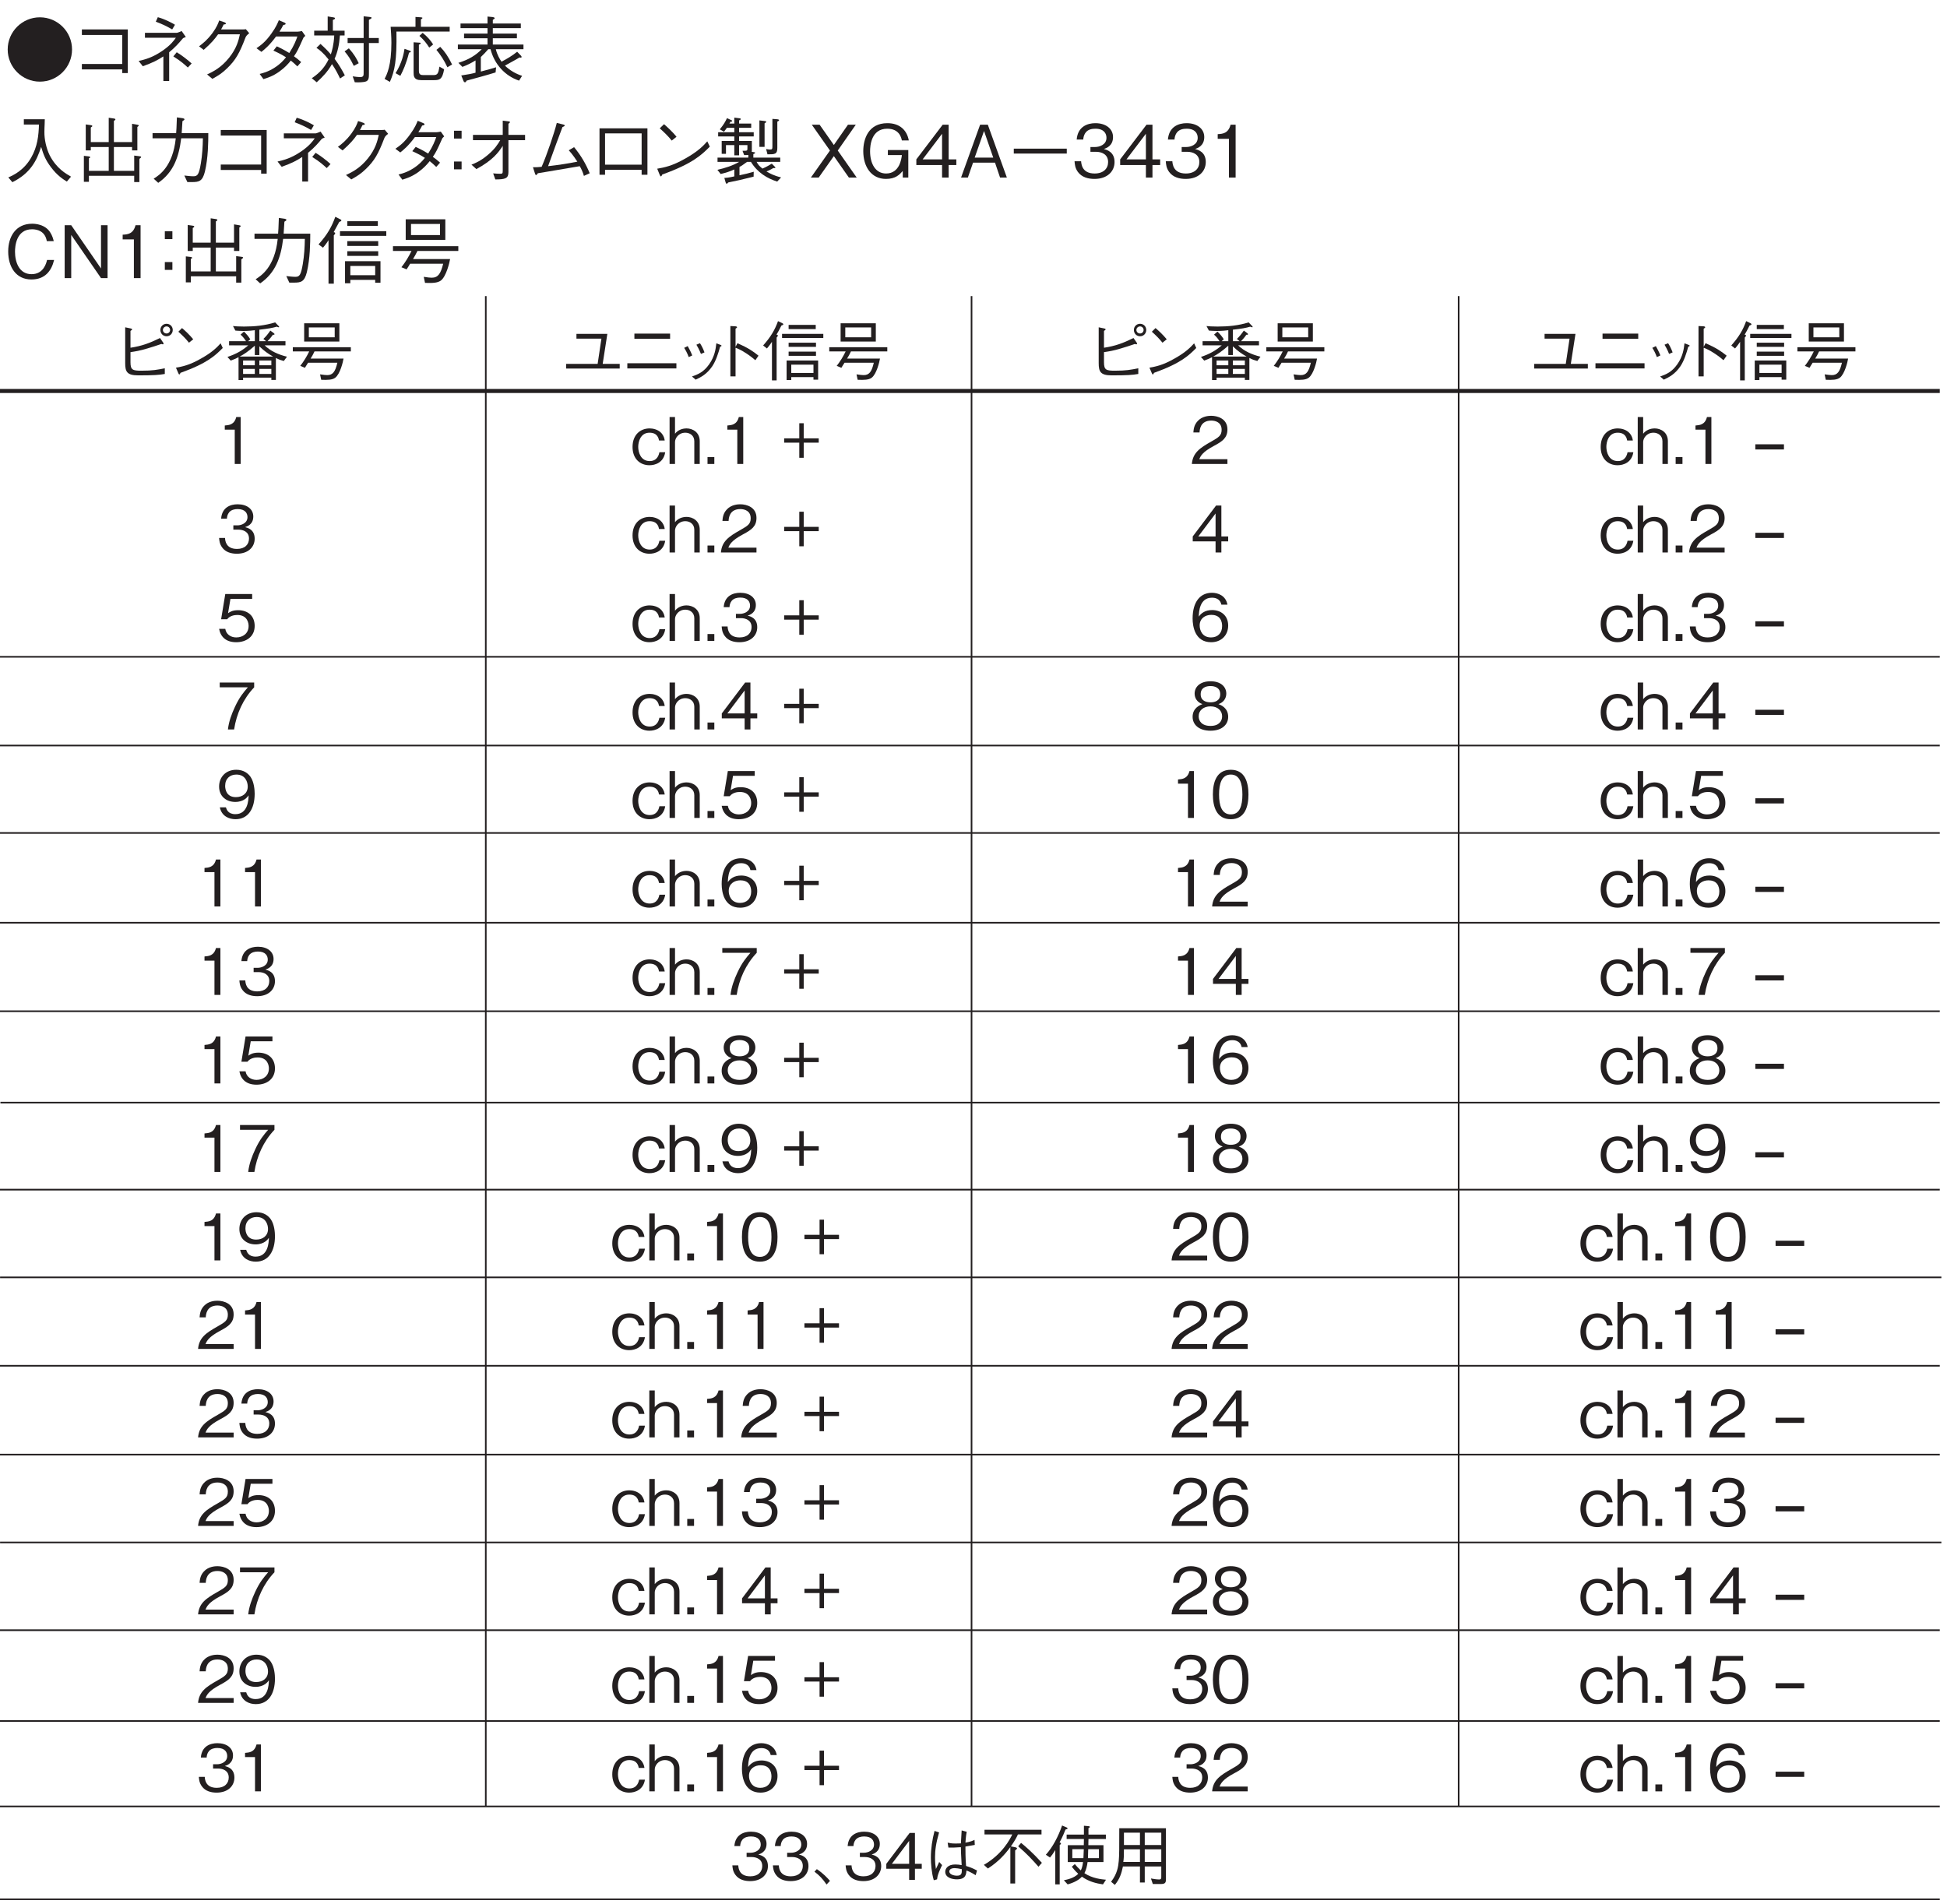 <?xml version="1.0" encoding="UTF-8"?>
<svg xmlns="http://www.w3.org/2000/svg" xmlns:xlink="http://www.w3.org/1999/xlink" width="241.15pt" height="235.85pt" viewBox="0 0 241.15 235.85" version="1.2">
<defs>
<g>
<symbol overflow="visible" id="glyph0-0">
<path style="stroke:none;" d="M 0.891 1.078 L 8.078 1.078 L 8.078 -7.891 L 0.891 -7.891 Z M 4.484 -3.781 L 1.625 -7.438 L 7.344 -7.438 Z M 4.766 -3.406 L 7.625 -7.078 L 7.625 0.266 Z M 1.625 0.625 L 4.484 -3.047 L 7.344 0.625 Z M 1.344 -7.078 L 4.203 -3.406 L 1.344 0.266 Z M 1.344 -7.078 "/>
</symbol>
<symbol overflow="visible" id="glyph0-1">
<path style="stroke:none;" d="M 4.484 -7.391 C 2.312 -7.391 0.5 -5.625 0.5 -3.406 C 0.5 -1.203 2.297 0.578 4.484 0.578 C 6.688 0.578 8.469 -1.203 8.469 -3.406 C 8.469 -5.625 6.672 -7.391 4.484 -7.391 Z M 4.484 -7.391 "/>
</symbol>
<symbol overflow="visible" id="glyph0-2">
<path style="stroke:none;" d="M 6.688 -0.938 L 6.688 -0.484 L 7.375 -0.484 L 7.375 -5.891 L 1.688 -5.891 L 1.688 -5.203 L 6.688 -5.203 L 6.688 -1.609 L 1.688 -1.609 L 1.688 -0.938 Z M 6.688 -0.938 "/>
</symbol>
<symbol overflow="visible" id="glyph0-3">
<path style="stroke:none;" d="M 4.141 0.5 L 4.859 0.5 L 4.859 -3.062 C 5.625 -3.688 6.109 -4.25 6.5 -4.719 C 6.594 -4.828 6.625 -4.844 6.922 -4.953 L 6.406 -5.688 C 6.328 -5.656 5.906 -5.469 5.797 -5.469 L 1.859 -5.469 L 1.859 -4.859 L 5.688 -4.859 C 5.438 -4.5 5.047 -3.953 4.031 -3.25 C 2.797 -2.406 1.906 -2.172 1.078 -1.984 L 1.594 -1.328 C 2.891 -1.797 3.406 -2.078 4.141 -2.547 Z M 3.203 -6.844 C 3.766 -6.641 4.469 -6.344 5.234 -5.891 L 5.578 -6.469 C 5.188 -6.703 4.391 -7.141 3.453 -7.406 Z M 5.375 -2.547 C 6.312 -1.969 6.797 -1.516 7.172 -1.172 L 7.641 -1.672 C 7.234 -2.047 6.453 -2.672 5.797 -3.062 Z M 5.375 -2.547 "/>
</symbol>
<symbol overflow="visible" id="glyph0-4">
<path style="stroke:none;" d="M 4.25 -5.891 C 4.375 -6.109 4.469 -6.297 4.562 -6.5 C 4.734 -6.516 4.844 -6.531 4.844 -6.609 C 4.844 -6.625 4.828 -6.719 4.656 -6.781 L 4.016 -7 C 3.891 -6.656 3.734 -6.203 3.188 -5.453 C 2.547 -4.594 2.016 -4.172 1.516 -3.797 L 2.094 -3.359 C 3.062 -4.203 3.484 -4.734 3.875 -5.281 L 6.578 -5.281 C 6.406 -4.5 6.172 -3.547 5.234 -2.375 C 4.25 -1.156 3.312 -0.688 2.516 -0.312 L 3.172 0.234 C 3.953 -0.203 4.391 -0.484 5 -1.078 C 6.047 -2.094 6.531 -2.938 7.266 -4.875 C 7.344 -5.047 7.375 -5.125 7.734 -5.422 L 7.312 -5.922 C 7.172 -5.891 7.125 -5.891 6.984 -5.891 Z M 4.25 -5.891 "/>
</symbol>
<symbol overflow="visible" id="glyph0-5">
<path style="stroke:none;" d="M 7.031 -5.688 C 6.875 -5.656 6.594 -5.609 6.453 -5.609 L 4.25 -5.609 C 4.562 -6.125 4.594 -6.172 4.719 -6.438 C 4.797 -6.453 5.016 -6.484 5.016 -6.578 C 5.016 -6.625 4.984 -6.688 4.875 -6.734 L 4.172 -7.031 C 4.047 -6.734 3.859 -6.219 3.25 -5.375 C 2.5 -4.328 1.969 -3.953 1.406 -3.562 L 2.016 -3.109 C 2.406 -3.422 2.984 -3.875 3.828 -5.016 L 6.469 -5.016 C 6.312 -4.562 6.078 -3.922 5.469 -2.969 C 5.203 -3.125 4.766 -3.406 3.922 -3.797 L 3.5 -3.266 C 4.219 -2.938 4.594 -2.734 5.062 -2.438 C 4.734 -2.031 4.328 -1.578 3.578 -1.109 C 2.828 -0.641 2.266 -0.5 1.797 -0.375 L 2.266 0.266 C 2.812 0.094 3.422 -0.094 4.219 -0.656 C 4.938 -1.172 5.344 -1.641 5.656 -2.031 C 5.891 -1.844 6.078 -1.688 6.469 -1.312 L 6.938 -1.844 C 6.641 -2.125 6.359 -2.344 6.047 -2.562 C 6.438 -3.141 6.562 -3.375 7.219 -4.859 C 7.281 -4.938 7.297 -4.953 7.453 -5.094 Z M 7.031 -5.688 "/>
</symbol>
<symbol overflow="visible" id="glyph0-6">
<path style="stroke:none;" d="M 8.578 -4.203 L 8.578 -4.828 L 7.359 -4.828 L 7.359 -7.078 C 7.562 -7.188 7.688 -7.25 7.688 -7.328 C 7.688 -7.406 7.547 -7.422 7.438 -7.438 L 6.703 -7.516 L 6.703 -4.828 L 4.719 -4.828 L 4.719 -4.203 L 6.703 -4.203 L 6.703 -0.531 C 6.703 -0.188 6.703 0.016 6.25 0.016 C 6.016 0.016 5.719 -0.031 5.344 -0.078 L 5.609 0.656 C 6.172 0.688 6.656 0.641 6.859 0.594 C 7.359 0.5 7.359 0.078 7.359 -0.422 L 7.359 -4.203 Z M 6.094 -1.703 C 5.859 -2.219 5.547 -2.797 4.875 -3.547 L 4.344 -3.172 C 4.781 -2.656 5.078 -2.219 5.484 -1.375 Z M 4.375 -0.203 C 4.031 -0.859 3.672 -1.484 3.109 -2.25 C 3.484 -3.109 3.672 -3.953 3.766 -5.141 L 4.344 -5.141 L 4.344 -5.734 L 2.891 -5.734 L 2.891 -7.062 C 3.125 -7.156 3.156 -7.203 3.156 -7.266 C 3.156 -7.359 3.016 -7.375 2.922 -7.391 L 2.25 -7.5 L 2.25 -5.734 L 0.578 -5.734 L 0.578 -5.141 L 3.062 -5.141 C 3 -3.938 2.781 -3.234 2.641 -2.797 C 2.281 -3.219 1.953 -3.562 1.359 -4.094 L 0.859 -3.609 C 1.234 -3.359 1.703 -3 2.359 -2.172 C 1.938 -1.328 1.406 -0.594 0.281 0.156 L 0.891 0.656 C 1.656 -0.031 2.266 -0.688 2.781 -1.594 C 3.234 -0.938 3.516 -0.375 3.781 0.188 Z M 4.375 -0.203 "/>
</symbol>
<symbol overflow="visible" id="glyph0-7">
<path style="stroke:none;" d="M 8.391 -5.625 L 8.391 -6.219 L 4.828 -6.219 L 4.828 -7.141 C 4.891 -7.172 5.016 -7.234 5.016 -7.312 C 5.016 -7.375 4.922 -7.375 4.828 -7.391 L 4.156 -7.438 L 4.156 -6.219 L 1.078 -6.219 C 1.109 -5.781 1.172 -5 1.172 -4.234 C 1.172 -1.406 0.625 -0.328 0.328 0.234 L 0.984 0.609 C 1.578 -0.75 1.859 -2 1.797 -5.625 Z M 3.922 -4.297 L 3.922 -0.562 C 3.922 -0.156 3.922 0.391 4.859 0.391 L 6.484 0.391 C 7.172 0.391 7.484 0.281 7.703 -0.953 L 7.125 -1.281 C 6.984 -0.422 6.891 -0.234 6.375 -0.234 L 5.203 -0.234 C 4.891 -0.234 4.578 -0.234 4.578 -0.75 L 4.578 -4 C 4.672 -4.031 4.797 -4.094 4.797 -4.172 C 4.797 -4.25 4.75 -4.25 4.625 -4.25 Z M 6.75 -3.359 C 7.266 -2.719 7.656 -2.156 8.109 -1.203 L 8.688 -1.547 C 8.219 -2.516 7.797 -3.141 7.219 -3.734 Z M 4.641 -5.094 C 5.203 -4.578 5.516 -4.188 5.859 -3.641 L 6.344 -4.031 C 6.031 -4.516 5.719 -4.906 5.047 -5.469 Z M 2.281 -0.141 C 2.625 -0.812 2.984 -1.562 3.359 -3.016 C 3.5 -3.047 3.578 -3.062 3.578 -3.141 C 3.578 -3.188 3.562 -3.203 3.469 -3.25 L 2.797 -3.484 C 2.703 -2.922 2.516 -1.797 1.688 -0.469 Z M 2.281 -0.141 "/>
</symbol>
<symbol overflow="visible" id="glyph0-8">
<path style="stroke:none;" d="M 2.625 -0.531 C 2.188 -0.406 1.797 -0.328 0.859 -0.188 L 1.141 0.516 C 1.172 0.578 1.234 0.656 1.312 0.656 C 1.422 0.656 1.453 0.578 1.516 0.453 C 2.719 0.125 3.953 -0.203 5.109 -0.562 L 5.172 -1.203 C 4.656 -1.047 4.203 -0.906 3.281 -0.672 L 3.281 -2.469 C 3.656 -2.828 3.891 -3.078 4.203 -3.438 L 4.484 -3.438 C 4.969 -1.547 6.297 -0.125 8.016 0.453 L 8.391 -0.141 C 7.656 -0.375 6.891 -0.797 6.266 -1.406 C 6.469 -1.516 6.719 -1.656 7.234 -1.938 C 7.5 -2.094 7.844 -2.266 8.078 -2.422 C 8.156 -2.406 8.203 -2.391 8.219 -2.391 C 8.281 -2.391 8.328 -2.406 8.328 -2.484 C 8.328 -2.531 8.312 -2.578 8.266 -2.625 L 7.781 -3.125 C 7.125 -2.594 6.516 -2.25 5.844 -1.891 C 5.641 -2.188 5.297 -2.75 5.141 -3.438 L 8.562 -3.438 L 8.562 -4.016 L 4.766 -4.016 L 4.766 -4.797 L 7.75 -4.797 L 7.75 -5.375 L 4.766 -5.375 L 4.766 -6.047 L 8.234 -6.047 L 8.234 -6.625 L 4.766 -6.625 L 4.766 -7.078 C 4.859 -7.125 5 -7.219 5 -7.281 C 5 -7.359 4.859 -7.406 4.766 -7.422 L 4.109 -7.484 L 4.109 -6.625 L 0.766 -6.625 L 0.766 -6.047 L 4.109 -6.047 L 4.109 -5.375 L 1.203 -5.375 L 1.203 -4.797 L 4.109 -4.797 L 4.109 -4.016 L 0.438 -4.016 L 0.438 -3.438 L 3.391 -3.438 C 2.656 -2.688 1.812 -2.156 0.5 -1.75 L 1 -1.25 C 1.609 -1.484 2.031 -1.688 2.625 -2.047 Z M 2.625 -0.531 "/>
</symbol>
<symbol overflow="visible" id="glyph0-9">
<path style="stroke:none;" d="M 8.344 -0.109 C 7.719 -0.469 6.516 -1.141 5.688 -2.781 C 5.281 -3.625 5.031 -4.734 5.047 -5.672 C 5.047 -5.812 5.062 -6.469 5.078 -6.625 C 5.078 -6.938 5.094 -7.047 5.094 -7.219 L 2.5 -7.219 L 2.5 -6.562 L 4.375 -6.562 C 4.328 -5.219 4.203 -3.844 3.391 -2.438 C 2.469 -0.859 1.188 -0.281 0.578 -0.016 L 1.078 0.578 C 3.297 -0.516 4.109 -2.094 4.641 -3.797 C 4.938 -2.828 5.172 -2.188 5.859 -1.281 C 6.641 -0.234 7.375 0.219 7.828 0.5 Z M 8.344 -0.109 "/>
</symbol>
<symbol overflow="visible" id="glyph0-10">
<path style="stroke:none;" d="M 1.672 -0.219 L 7.281 -0.219 L 7.281 0.562 L 7.922 0.562 L 7.922 -2.312 C 7.984 -2.359 8.141 -2.469 8.141 -2.547 C 8.141 -2.594 8.062 -2.625 7.922 -2.641 L 7.281 -2.719 L 7.281 -0.828 L 4.766 -0.828 L 4.766 -3.781 L 7.016 -3.781 L 7.016 -3.359 L 7.672 -3.359 L 7.672 -6.266 C 7.766 -6.328 7.844 -6.391 7.844 -6.438 C 7.844 -6.516 7.719 -6.531 7.656 -6.547 L 7.016 -6.656 L 7.016 -4.391 L 4.766 -4.391 L 4.766 -7.016 C 4.891 -7.094 4.953 -7.141 4.953 -7.188 C 4.953 -7.281 4.844 -7.297 4.766 -7.312 L 4.125 -7.406 L 4.125 -4.391 L 1.906 -4.391 L 1.906 -6.203 C 1.969 -6.25 2.094 -6.312 2.094 -6.375 C 2.094 -6.469 1.953 -6.484 1.844 -6.5 L 1.281 -6.578 L 1.281 -3.359 L 1.906 -3.359 L 1.906 -3.781 L 4.125 -3.781 L 4.125 -0.828 L 1.672 -0.828 L 1.672 -2.391 C 1.734 -2.406 1.828 -2.438 1.828 -2.516 C 1.828 -2.594 1.672 -2.625 1.609 -2.625 L 1.047 -2.688 L 1.047 0.531 L 1.672 0.531 Z M 1.672 -0.219 "/>
</symbol>
<symbol overflow="visible" id="glyph0-11">
<path style="stroke:none;" d="M 1.656 0.656 C 3.547 -0.641 4.219 -2.547 4.5 -4.859 L 7.188 -4.859 C 7.172 -3.812 7.109 -2.797 6.938 -1.766 C 6.703 -0.375 6.531 -0.156 6.016 -0.156 C 5.656 -0.156 5.188 -0.219 4.891 -0.25 L 5.266 0.562 L 5.844 0.562 C 6.719 0.562 7.141 0.453 7.438 -0.734 C 7.844 -2.438 7.859 -4.406 7.859 -5.5 L 4.562 -5.5 C 4.609 -6.109 4.609 -6.156 4.656 -6.984 C 4.844 -7.094 4.906 -7.141 4.906 -7.219 C 4.906 -7.297 4.75 -7.328 4.719 -7.344 L 3.969 -7.453 C 3.922 -6.203 3.906 -5.781 3.875 -5.5 L 0.953 -5.5 L 0.953 -4.859 L 3.828 -4.859 C 3.469 -1.359 1.766 -0.281 1.094 0.141 Z M 1.656 0.656 "/>
</symbol>
<symbol overflow="visible" id="glyph0-12">
<path style="stroke:none;" d="M 4.953 -5.797 L 4.016 -5.797 L 4.016 -4.828 L 4.953 -4.828 Z M 4.953 -1.984 L 4.016 -1.984 L 4.016 -1.016 L 4.953 -1.016 Z M 4.953 -1.984 "/>
</symbol>
<symbol overflow="visible" id="glyph0-13">
<path style="stroke:none;" d="M 5.062 -0.844 C 5.062 -0.5 5.016 -0.469 4.734 -0.469 C 4.562 -0.469 4.156 -0.484 3.875 -0.516 L 4.141 0.234 C 5.391 0.234 5.766 0.109 5.766 -0.672 L 5.766 -4.625 L 7.828 -4.625 L 7.828 -5.281 L 5.766 -5.281 L 5.766 -6.656 C 5.938 -6.797 5.953 -6.812 5.953 -6.859 C 5.953 -6.922 5.891 -6.953 5.812 -6.953 L 5.062 -7.047 L 5.062 -5.281 L 1.375 -5.281 L 1.375 -4.625 L 4.75 -4.625 C 4.438 -4.109 4.109 -3.547 3.172 -2.766 C 2.312 -2.047 1.688 -1.797 1.188 -1.594 L 1.797 -1.047 C 3.797 -2.125 4.516 -3.078 5.062 -3.922 Z M 5.062 -0.844 "/>
</symbol>
<symbol overflow="visible" id="glyph0-14">
<path style="stroke:none;" d="M 8.031 -0.531 C 7.562 -1.672 6.969 -2.703 6.094 -3.766 L 5.438 -3.375 C 5.938 -2.828 6.312 -2.25 6.5 -1.969 C 5.297 -1.719 4.094 -1.547 2.875 -1.406 C 3.312 -2.656 4.531 -5.938 4.656 -6.25 C 4.781 -6.312 4.938 -6.359 4.938 -6.438 C 4.938 -6.516 4.828 -6.547 4.781 -6.562 L 3.953 -6.766 C 3.656 -5.562 2.734 -2.828 2.078 -1.328 C 1.312 -1.25 1.141 -1.281 1 -1.281 L 1.266 -0.453 C 1.281 -0.406 1.312 -0.312 1.406 -0.312 C 1.453 -0.312 1.469 -0.328 1.609 -0.531 C 1.781 -0.562 1.812 -0.562 2.828 -0.734 C 5.188 -1.125 5.438 -1.172 6.797 -1.406 C 6.953 -1.141 7.172 -0.719 7.312 -0.203 Z M 8.031 -0.531 "/>
</symbol>
<symbol overflow="visible" id="glyph0-15">
<path style="stroke:none;" d="M 6.812 -0.953 L 6.812 -0.344 L 7.531 -0.344 L 7.531 -6.094 L 1.594 -6.094 L 1.594 -0.344 L 2.281 -0.344 L 2.281 -0.953 Z M 6.812 -1.594 L 2.281 -1.594 L 2.281 -5.469 L 6.812 -5.469 Z M 6.812 -1.594 "/>
</symbol>
<symbol overflow="visible" id="glyph0-16">
<path style="stroke:none;" d="M 3.984 -5.047 C 3.469 -5.703 2.703 -6.375 2.438 -6.609 L 1.906 -6.094 C 2.438 -5.625 2.953 -5.125 3.391 -4.578 Z M 7.797 -4.484 C 7.297 -3.922 6.656 -3.25 5.109 -2.375 C 3.453 -1.422 2.469 -1.25 1.594 -1.094 L 1.891 -0.359 C 1.953 -0.234 1.984 -0.141 2.062 -0.141 C 2.109 -0.141 2.219 -0.344 2.219 -0.375 C 6.016 -1.734 7.109 -2.828 8.109 -3.828 Z M 7.797 -4.484 "/>
</symbol>
<symbol overflow="visible" id="glyph0-17">
<path style="stroke:none;" d="M 1.422 -5.672 C 1.562 -5.844 1.625 -5.938 1.781 -6.156 L 2.703 -6.156 L 2.703 -5.609 L 0.703 -5.609 L 0.703 -5.094 L 2.703 -5.094 L 2.703 -4.531 L 1.141 -4.531 L 1.141 -2.938 L 1.672 -2.938 L 1.672 -4.016 L 2.703 -4.016 L 2.703 -2.75 L 3.297 -2.75 L 3.297 -4.016 L 4.328 -4.016 L 4.328 -3.594 C 4.328 -3.312 4.297 -3.312 3.719 -3.312 L 3.922 -2.781 C 4.156 -2.781 4.266 -2.781 4.438 -2.797 L 4.438 -2.469 L 0.625 -2.469 L 0.625 -1.938 L 3.297 -1.938 C 2.516 -1.469 1.547 -1.172 0.609 -0.953 L 1.016 -0.438 C 1.719 -0.609 2.141 -0.75 2.703 -1 L 2.703 -0.141 C 1.938 0.031 1.703 0.031 1.469 0.047 L 1.625 0.594 C 1.672 0.703 1.688 0.766 1.766 0.766 C 1.797 0.766 1.844 0.75 1.953 0.609 C 2.859 0.438 3.734 0.234 5.094 -0.109 L 5.109 -0.719 C 4.438 -0.516 4.094 -0.438 3.344 -0.281 L 3.344 -1.312 C 3.547 -1.422 3.656 -1.469 4.281 -1.938 L 4.766 -1.938 C 5.562 -0.609 6.812 0.125 8.016 0.5 L 8.5 -0.016 C 7.594 -0.234 7.094 -0.516 6.688 -0.75 C 7.141 -0.938 7.375 -1.078 7.531 -1.172 C 7.672 -1.172 7.797 -1.156 7.797 -1.234 C 7.797 -1.25 7.781 -1.281 7.688 -1.375 L 7.344 -1.719 C 7.156 -1.609 6.75 -1.344 6.188 -1.109 C 5.797 -1.438 5.672 -1.547 5.469 -1.938 L 8.391 -1.938 L 8.391 -2.469 L 5.062 -2.469 L 5.062 -2.906 C 5.141 -2.938 5.281 -2.984 5.281 -3.062 C 5.281 -3.109 5.203 -3.141 5.156 -3.141 L 4.859 -3.188 C 4.875 -3.281 4.875 -3.312 4.875 -3.484 L 4.875 -4.531 L 3.297 -4.531 L 3.297 -5.094 L 5.109 -5.094 L 5.109 -5.609 L 3.297 -5.609 L 3.297 -6.156 L 4.797 -6.156 L 4.797 -6.688 L 3.297 -6.688 L 3.297 -7.078 C 3.422 -7.141 3.5 -7.172 3.5 -7.234 C 3.5 -7.328 3.391 -7.344 3.312 -7.344 L 2.703 -7.422 L 2.703 -6.688 L 2.094 -6.688 C 2.141 -6.75 2.141 -6.75 2.219 -6.906 C 2.375 -6.922 2.438 -6.922 2.438 -7.016 C 2.438 -7.062 2.406 -7.078 2.297 -7.125 L 1.797 -7.359 C 1.609 -6.953 1.406 -6.578 0.906 -5.969 Z M 5.812 -3.797 L 6.453 -3.797 L 6.453 -6.719 C 6.578 -6.797 6.656 -6.828 6.656 -6.906 C 6.656 -6.984 6.562 -6.984 6.469 -7 L 5.812 -7.078 Z M 7.422 -7.266 L 7.422 -3.969 C 7.422 -3.547 7.422 -3.469 7.125 -3.469 C 7.016 -3.469 6.891 -3.484 6.641 -3.531 L 6.812 -2.875 C 7.719 -2.875 8.031 -2.875 8.031 -3.672 L 8.031 -6.922 C 8.156 -6.984 8.25 -7.047 8.25 -7.109 C 8.25 -7.188 8.109 -7.203 8.031 -7.219 Z M 7.422 -7.266 "/>
</symbol>
<symbol overflow="visible" id="glyph0-18">
<path style="stroke:none;" d=""/>
</symbol>
<symbol overflow="visible" id="glyph0-19">
<path style="stroke:none;" d="M 5.906 0 L 3.562 -3.344 L 5.797 -6.547 L 4.828 -6.547 L 3.078 -4.031 L 1.312 -6.547 L 0.344 -6.547 L 2.594 -3.344 L 0.234 0 L 1.203 0 L 3.078 -2.656 L 4.938 0 Z M 5.906 0 "/>
</symbol>
<symbol overflow="visible" id="glyph0-20">
<path style="stroke:none;" d="M 6.219 -4.594 C 5.984 -5.859 5.109 -6.734 3.562 -6.734 C 1.203 -6.734 0.578 -4.766 0.578 -3.266 C 0.578 -1.312 1.594 0.172 3.391 0.172 C 4.594 0.172 5.078 -0.375 5.469 -0.812 L 5.469 0 L 6.156 0 L 6.156 -3.406 L 3.625 -3.406 L 3.625 -2.781 L 5.359 -2.781 C 5.312 -2.328 5.078 -0.5 3.406 -0.5 C 2.047 -0.5 1.422 -1.781 1.422 -3.25 C 1.422 -3.922 1.547 -6.047 3.547 -6.047 C 5.016 -6.047 5.281 -4.984 5.359 -4.594 Z M 6.219 -4.594 "/>
</symbol>
<symbol overflow="visible" id="glyph0-21">
<path style="stroke:none;" d="M 5.297 -1.547 L 5.297 -2.25 L 4.344 -2.25 L 4.344 -6.547 L 3.609 -6.547 L 0.344 -2.25 L 0.344 -1.547 L 3.531 -1.547 L 3.531 0 L 4.344 0 L 4.344 -1.547 Z M 3.531 -2.25 L 1.125 -2.25 L 3.531 -5.422 Z M 3.531 -2.25 "/>
</symbol>
<symbol overflow="visible" id="glyph0-22">
<path style="stroke:none;" d="M 5.906 0 L 3.547 -6.547 L 2.594 -6.547 L 0.234 0 L 1.078 0 L 1.719 -1.844 L 4.438 -1.844 L 5.062 0 Z M 4.219 -2.469 L 1.922 -2.469 L 3.078 -5.766 Z M 4.219 -2.469 "/>
</symbol>
<symbol overflow="visible" id="glyph0-23">
<path style="stroke:none;" d="M 1.203 -2.969 L 7.766 -2.969 L 7.766 -3.578 L 1.203 -3.578 Z M 1.203 -2.969 "/>
</symbol>
<symbol overflow="visible" id="glyph0-24">
<path style="stroke:none;" d="M 5.297 -1.922 C 5.297 -3.188 4.328 -3.438 3.969 -3.531 C 4.25 -3.625 5.109 -3.906 5.109 -5.016 C 5.109 -6.031 4.234 -6.734 2.922 -6.734 C 1.922 -6.734 0.734 -6.297 0.609 -4.703 L 1.422 -4.703 C 1.438 -4.953 1.484 -5.281 1.75 -5.609 C 2.031 -5.953 2.484 -6.047 2.922 -6.047 C 4.016 -6.047 4.297 -5.422 4.297 -4.922 C 4.297 -4.047 3.406 -3.781 2.891 -3.781 L 2.312 -3.781 L 2.312 -3.188 L 3 -3.188 C 3.703 -3.188 4.5 -2.875 4.5 -1.922 C 4.5 -1.125 3.938 -0.5 2.828 -0.5 C 1.266 -0.5 1.188 -1.672 1.156 -2.016 L 0.344 -2.016 C 0.375 -1.672 0.391 -1.203 0.75 -0.703 C 1.25 -0.016 2.062 0.172 2.812 0.172 C 4.391 0.172 5.297 -0.75 5.297 -1.922 Z M 5.297 -1.922 "/>
</symbol>
<symbol overflow="visible" id="glyph0-25">
<path style="stroke:none;" d="M 3.344 0 L 3.344 -6.547 L 2.719 -6.547 C 2.438 -5.453 1.719 -5.406 1.125 -5.375 L 1.125 -4.797 L 2.516 -4.797 L 2.516 0 Z M 3.344 0 "/>
</symbol>
<symbol overflow="visible" id="glyph0-26">
<path style="stroke:none;" d="M 6.25 -2.25 L 5.375 -2.25 C 5.297 -1.906 4.969 -0.484 3.453 -0.484 C 1.906 -0.484 1.406 -2 1.406 -3.266 C 1.406 -3.891 1.531 -6.047 3.516 -6.047 C 4.219 -6.047 5.141 -5.781 5.344 -4.578 L 6.203 -4.578 C 6.141 -4.828 6.047 -5.234 5.75 -5.688 C 5.125 -6.641 3.969 -6.734 3.531 -6.734 C 1.5 -6.734 0.562 -5.141 0.562 -3.297 C 0.562 -1.344 1.547 0.172 3.438 0.172 C 5.109 0.172 5.922 -0.875 6.25 -2.25 Z M 6.25 -2.25 "/>
</symbol>
<symbol overflow="visible" id="glyph0-27">
<path style="stroke:none;" d="M 6.062 0 L 6.062 -6.547 L 5.25 -6.547 L 5.25 -1.188 L 1.562 -6.547 L 0.75 -6.547 L 0.75 0 L 1.562 0 L 1.562 -5.344 L 5.25 0 Z M 6.062 0 "/>
</symbol>
<symbol overflow="visible" id="glyph0-28">
<path style="stroke:none;" d="M 4.141 0.641 L 4.141 0.219 L 7.219 0.219 L 7.219 0.578 L 7.875 0.578 L 7.875 -2.094 L 3.484 -2.094 L 3.484 0.641 Z M 7.219 -0.359 L 4.141 -0.359 L 4.141 -1.5 L 7.219 -1.5 Z M 0.75 -3.766 C 1.109 -4.172 1.328 -4.516 1.438 -4.688 L 1.438 0.688 L 2.094 0.688 L 2.094 -5.297 C 2.141 -5.344 2.266 -5.469 2.266 -5.562 C 2.266 -5.656 2.172 -5.672 2.078 -5.688 C 2.281 -6.047 2.469 -6.391 2.766 -6.953 C 2.922 -7.016 3.031 -7.062 3.031 -7.141 C 3.031 -7.219 2.938 -7.266 2.891 -7.281 L 2.281 -7.594 C 1.844 -6.375 1.312 -5.406 0.203 -4.172 Z M 7.547 -6.469 L 7.547 -7.047 L 3.766 -7.047 L 3.766 -6.469 Z M 7.594 -3.984 L 7.594 -4.578 L 3.766 -4.578 L 3.766 -3.984 Z M 7.594 -2.75 L 7.594 -3.328 L 3.766 -3.328 L 3.766 -2.75 Z M 8.594 -5.234 L 8.594 -5.812 L 2.859 -5.812 L 2.859 -5.234 Z M 8.594 -5.234 "/>
</symbol>
<symbol overflow="visible" id="glyph0-29">
<path style="stroke:none;" d="M 6.938 -4.734 L 6.938 -7.281 L 2.031 -7.281 L 2.031 -4.734 Z M 6.281 -5.328 L 2.688 -5.328 L 2.688 -6.703 L 6.281 -6.703 Z M 8.547 -3.359 L 8.547 -3.953 L 0.453 -3.953 L 0.453 -3.359 L 2.75 -3.359 C 2.375 -2.609 2.031 -2.031 1.5 -1.344 L 2.141 -1.078 C 2.203 -1.172 2.516 -1.656 2.578 -1.781 L 6.672 -1.781 C 6.375 -0.562 6.047 -0.047 5.25 -0.047 C 5.062 -0.047 4.734 -0.078 4.266 -0.156 L 4.422 0.594 C 5.344 0.625 5.953 0.609 6.375 0.312 C 7.047 -0.188 7.453 -1.906 7.531 -2.359 L 2.938 -2.359 C 3.125 -2.656 3.297 -2.984 3.484 -3.359 Z M 8.547 -3.359 "/>
</symbol>
<symbol overflow="visible" id="glyph1-0">
<path style="stroke:none;" d="M 0.797 0.953 L 7.172 0.953 L 7.172 -7.016 L 0.797 -7.016 Z M 3.984 -3.359 L 1.453 -6.609 L 6.516 -6.609 Z M 4.234 -3.031 L 6.766 -6.281 L 6.766 0.234 Z M 1.453 0.562 L 3.984 -2.703 L 6.516 0.562 Z M 1.188 -6.281 L 3.734 -3.031 L 1.188 0.234 Z M 1.188 -6.281 "/>
</symbol>
<symbol overflow="visible" id="glyph1-1">
<path style="stroke:none;" d=""/>
</symbol>
<symbol overflow="visible" id="glyph1-2">
<path style="stroke:none;" d="M 2.344 -2.891 C 2.953 -2.984 3.484 -3.062 4.422 -3.344 C 5 -3.516 5.594 -3.703 6.172 -3.906 C 6.266 -3.875 6.312 -3.859 6.359 -3.859 C 6.406 -3.859 6.438 -3.891 6.438 -3.938 C 6.438 -3.984 6.422 -4.047 6.391 -4.078 L 6 -4.641 C 4.688 -4 3.766 -3.656 2.344 -3.438 L 2.344 -5.516 C 2.531 -5.656 2.547 -5.672 2.547 -5.703 C 2.547 -5.734 2.531 -5.797 2.359 -5.828 L 1.688 -5.969 L 1.688 -1.547 C 1.688 -0.484 1.891 -0.016 3.297 -0.016 C 5.219 -0.016 5.859 -0.062 6.594 -0.188 L 6.594 -0.891 C 5.641 -0.703 5.094 -0.594 3.703 -0.594 C 2.625 -0.594 2.344 -0.672 2.344 -1.641 Z M 6.812 -4.859 C 7.266 -4.859 7.578 -5.219 7.578 -5.641 C 7.578 -6.078 7.234 -6.406 6.812 -6.406 C 6.391 -6.406 6.047 -6.078 6.047 -5.641 C 6.047 -5.219 6.359 -4.859 6.812 -4.859 Z M 6.812 -5.203 C 6.547 -5.203 6.359 -5.406 6.359 -5.641 C 6.359 -5.875 6.562 -6.078 6.812 -6.078 C 7.062 -6.078 7.25 -5.875 7.25 -5.641 C 7.25 -5.406 7.062 -5.203 6.812 -5.203 Z M 6.812 -5.203 "/>
</symbol>
<symbol overflow="visible" id="glyph1-3">
<path style="stroke:none;" d="M 3.547 -4.484 C 3.078 -5.062 2.406 -5.672 2.156 -5.875 L 1.703 -5.422 C 2.172 -5 2.625 -4.562 3.016 -4.062 Z M 6.938 -3.984 C 6.484 -3.484 5.922 -2.891 4.531 -2.109 C 3.062 -1.266 2.203 -1.109 1.406 -0.969 L 1.688 -0.312 C 1.734 -0.219 1.766 -0.125 1.828 -0.125 C 1.875 -0.125 1.969 -0.312 1.969 -0.328 C 5.344 -1.531 6.312 -2.516 7.203 -3.406 Z M 6.938 -3.984 "/>
</symbol>
<symbol overflow="visible" id="glyph1-4">
<path style="stroke:none;" d="M 7.656 -2.328 C 6.625 -2.578 5.641 -3 4.891 -3.734 L 7.469 -3.734 L 7.469 -4.25 L 5.25 -4.25 C 5.469 -4.484 5.672 -4.703 5.906 -5.047 C 6.031 -5.047 6.109 -5.031 6.109 -5.109 C 6.109 -5.172 6.062 -5.219 6.016 -5.25 L 5.594 -5.562 C 5.234 -5.047 5.047 -4.828 4.734 -4.531 L 5.062 -4.25 L 4.234 -4.25 L 4.234 -5.672 C 5.344 -5.797 5.859 -5.891 6.391 -6.047 C 6.438 -6.031 6.562 -5.969 6.625 -5.969 C 6.656 -5.969 6.688 -5.984 6.688 -6.016 C 6.688 -6.062 6.641 -6.109 6.609 -6.141 L 6.188 -6.578 C 4.953 -6.188 3.656 -6.062 2.344 -6.062 C 1.672 -6.062 1.234 -6.094 0.969 -6.125 L 1.266 -5.562 C 1.484 -5.547 1.797 -5.516 2.25 -5.516 C 2.953 -5.516 3.438 -5.578 3.672 -5.609 L 3.672 -4.25 L 2.844 -4.25 L 3.109 -4.484 C 2.891 -4.844 2.703 -5.062 2.328 -5.438 L 1.906 -5.062 C 2.25 -4.75 2.391 -4.547 2.578 -4.25 L 0.484 -4.25 L 0.484 -3.734 L 2.859 -3.734 C 2.125 -3.094 1.391 -2.672 0.281 -2.297 L 0.688 -1.844 C 1.172 -2.016 1.391 -2.125 1.656 -2.266 L 1.656 0.562 L 2.219 0.562 L 2.219 0.266 L 5.719 0.266 L 5.719 0.547 L 6.281 0.547 L 6.281 -2.172 C 6.688 -1.953 6.906 -1.891 7.266 -1.797 Z M 5.719 -1.266 L 4.234 -1.266 L 4.234 -1.859 L 5.719 -1.859 Z M 3.672 -1.266 L 2.219 -1.266 L 2.219 -1.859 L 3.672 -1.859 Z M 5.938 -2.344 L 1.797 -2.344 C 2.297 -2.609 2.797 -2.922 3.672 -3.688 L 3.672 -2.531 L 4.234 -2.531 L 4.234 -3.609 C 4.844 -3.031 5.297 -2.703 5.938 -2.344 Z M 5.719 -0.188 L 4.234 -0.188 L 4.234 -0.812 L 5.719 -0.812 Z M 3.672 -0.188 L 2.219 -0.188 L 2.219 -0.812 L 3.672 -0.812 Z M 3.672 -0.188 "/>
</symbol>
<symbol overflow="visible" id="glyph1-5">
<path style="stroke:none;" d="M 6.172 -4.203 L 6.172 -6.469 L 1.812 -6.469 L 1.812 -4.203 Z M 5.594 -4.734 L 2.391 -4.734 L 2.391 -5.953 L 5.594 -5.953 Z M 7.594 -2.984 L 7.594 -3.5 L 0.406 -3.5 L 0.406 -2.984 L 2.438 -2.984 C 2.109 -2.312 1.797 -1.797 1.328 -1.188 L 1.906 -0.953 C 1.953 -1.047 2.234 -1.469 2.297 -1.578 L 5.922 -1.578 C 5.672 -0.5 5.375 -0.047 4.672 -0.047 C 4.5 -0.047 4.203 -0.078 3.781 -0.141 L 3.922 0.531 C 4.734 0.562 5.297 0.547 5.656 0.281 C 6.266 -0.172 6.625 -1.688 6.688 -2.094 L 2.609 -2.094 C 2.781 -2.359 2.938 -2.641 3.094 -2.984 Z M 7.594 -2.984 "/>
</symbol>
<symbol overflow="visible" id="glyph1-6">
<path style="stroke:none;" d="M 4.594 -1.438 L 0.688 -1.438 L 0.688 -0.859 L 7.328 -0.859 L 7.328 -1.438 L 5.219 -1.438 L 5.797 -5.156 L 1.969 -5.156 L 1.969 -4.562 L 5.062 -4.562 Z M 4.594 -1.438 "/>
</symbol>
<symbol overflow="visible" id="glyph1-7">
<path style="stroke:none;" d="M 6.266 -4.547 L 6.266 -5.188 L 1.844 -5.188 L 1.844 -4.547 Z M 0.969 -0.875 L 7.047 -0.875 L 7.047 -1.516 L 0.969 -1.516 Z M 0.969 -0.875 "/>
</symbol>
<symbol overflow="visible" id="glyph1-8">
<path style="stroke:none;" d="M 1.703 -3.422 C 1.859 -3.188 2.094 -2.766 2.266 -2.281 L 2.703 -2.484 C 2.516 -2.984 2.25 -3.438 2.141 -3.641 Z M 3.219 -3.812 C 3.328 -3.641 3.578 -3.188 3.781 -2.672 L 4.219 -2.859 C 4.047 -3.344 3.812 -3.781 3.656 -4 Z M 3.125 0.516 C 3.797 0.203 4.5 -0.156 5.172 -1.125 C 5.656 -1.844 5.938 -2.781 6.156 -3.562 C 6.312 -3.625 6.328 -3.641 6.328 -3.688 C 6.328 -3.734 6.281 -3.766 6.109 -3.828 L 5.688 -3.984 C 5.609 -3.266 5.484 -2.375 4.812 -1.406 C 4.094 -0.375 3.359 -0.125 2.672 0.125 Z M 3.125 0.516 "/>
</symbol>
<symbol overflow="visible" id="glyph1-9">
<path style="stroke:none;" d="M 3.922 -3.547 L 3.922 -5.797 C 4.047 -5.891 4.109 -5.922 4.109 -5.969 C 4.109 -6.078 3.922 -6.094 3.891 -6.094 L 3.281 -6.125 L 3.281 0.109 L 3.922 0.109 L 3.922 -3.438 C 4.281 -3.297 4.641 -3.141 5.281 -2.719 C 5.828 -2.359 6.141 -2.094 6.375 -1.891 L 6.766 -2.453 C 6.047 -3.031 5.5 -3.406 4.156 -4 Z M 3.922 -3.547 "/>
</symbol>
<symbol overflow="visible" id="glyph1-10">
<path style="stroke:none;" d="M 3.672 0.562 L 3.672 0.203 L 6.422 0.203 L 6.422 0.516 L 7 0.516 L 7 -1.859 L 3.094 -1.859 L 3.094 0.562 Z M 6.422 -0.312 L 3.672 -0.312 L 3.672 -1.344 L 6.422 -1.344 Z M 0.656 -3.344 C 0.984 -3.719 1.172 -4.016 1.281 -4.172 L 1.281 0.609 L 1.859 0.609 L 1.859 -4.703 C 1.891 -4.734 2.016 -4.859 2.016 -4.953 C 2.016 -5.016 1.922 -5.031 1.844 -5.062 C 2.031 -5.375 2.203 -5.672 2.453 -6.188 C 2.594 -6.234 2.688 -6.266 2.688 -6.344 C 2.688 -6.406 2.609 -6.453 2.578 -6.469 L 2.031 -6.734 C 1.641 -5.656 1.156 -4.812 0.188 -3.719 Z M 6.703 -5.75 L 6.703 -6.266 L 3.344 -6.266 L 3.344 -5.75 Z M 6.734 -3.547 L 6.734 -4.062 L 3.344 -4.062 L 3.344 -3.547 Z M 6.734 -2.438 L 6.734 -2.953 L 3.344 -2.953 L 3.344 -2.438 Z M 7.641 -4.641 L 7.641 -5.156 L 2.531 -5.156 L 2.531 -4.641 Z M 7.641 -4.641 "/>
</symbol>
<symbol overflow="visible" id="glyph1-11">
<path style="stroke:none;" d="M 2.969 0 L 2.969 -5.812 L 2.422 -5.812 C 2.172 -4.844 1.516 -4.812 1 -4.766 L 1 -4.25 L 2.234 -4.25 L 2.234 0 Z M 2.969 0 "/>
</symbol>
<symbol overflow="visible" id="glyph1-12">
<path style="stroke:none;" d="M 4.234 -1.453 L 3.516 -1.453 C 3.469 -1.25 3.312 -0.359 2.312 -0.359 C 1.203 -0.359 0.891 -1.438 0.891 -2.125 C 0.891 -2.734 1.156 -3.875 2.297 -3.875 C 3.297 -3.875 3.422 -3.141 3.469 -2.906 L 4.172 -2.906 C 4.141 -3.125 4.078 -3.422 3.828 -3.75 C 3.391 -4.297 2.672 -4.406 2.312 -4.406 C 1.125 -4.406 0.188 -3.594 0.188 -2.109 C 0.188 -0.641 1.125 0.156 2.281 0.156 C 3 0.156 4.031 -0.172 4.234 -1.453 Z M 4.234 -1.453 "/>
</symbol>
<symbol overflow="visible" id="glyph1-13">
<path style="stroke:none;" d="M 4.078 0 L 4.078 -2.828 C 4.078 -3.938 3.188 -4.406 2.453 -4.406 C 1.891 -4.406 1.359 -4.188 1.016 -3.75 L 1.016 -5.812 L 0.344 -5.812 L 0.344 0 L 1.016 0 L 1.016 -2.719 C 1.016 -3.156 1.422 -3.875 2.297 -3.875 C 2.828 -3.875 3.406 -3.547 3.406 -2.812 L 3.406 0 Z M 4.078 0 "/>
</symbol>
<symbol overflow="visible" id="glyph1-14">
<path style="stroke:none;" d="M 1.453 0 L 1.453 -0.859 L 0.609 -0.859 L 0.609 0 Z M 1.453 0 "/>
</symbol>
<symbol overflow="visible" id="glyph1-15">
<path style="stroke:none;" d="M 4.641 -2.641 L 4.641 -3.172 L 2.781 -3.172 L 2.781 -5.047 L 2.234 -5.047 L 2.234 -3.172 L 0.359 -3.172 L 0.359 -2.641 L 2.234 -2.641 L 2.234 -0.766 L 2.781 -0.766 L 2.781 -2.641 Z M 4.641 -2.641 "/>
</symbol>
<symbol overflow="visible" id="glyph1-16">
<path style="stroke:none;" d="M 4.609 0 L 4.609 -0.594 L 1.125 -0.594 C 1.281 -0.969 1.484 -1.469 2.953 -2.25 C 4.016 -2.812 4.609 -3.25 4.609 -4.281 C 4.609 -5.594 3.422 -5.969 2.594 -5.969 C 2.297 -5.969 1.469 -5.922 0.922 -5.312 C 0.453 -4.812 0.422 -4.25 0.391 -3.906 L 1.156 -3.906 C 1.172 -4.219 1.234 -5.375 2.609 -5.375 C 3.141 -5.375 3.891 -5.156 3.891 -4.234 C 3.891 -3.5 3.5 -3.297 2.641 -2.797 C 1.172 -1.969 0.328 -1.391 0.203 0 Z M 4.609 0 "/>
</symbol>
<symbol overflow="visible" id="glyph1-17">
<path style="stroke:none;" d="M 4.703 -1.703 C 4.703 -2.844 3.844 -3.047 3.516 -3.141 C 3.766 -3.219 4.531 -3.469 4.531 -4.453 C 4.531 -5.359 3.766 -5.969 2.594 -5.969 C 1.703 -5.969 0.656 -5.594 0.547 -4.188 L 1.266 -4.188 C 1.281 -4.406 1.312 -4.688 1.547 -4.984 C 1.812 -5.281 2.203 -5.375 2.594 -5.375 C 3.562 -5.375 3.812 -4.828 3.812 -4.375 C 3.812 -3.609 3.016 -3.359 2.578 -3.359 L 2.062 -3.359 L 2.062 -2.828 L 2.672 -2.828 C 3.297 -2.828 4 -2.562 4 -1.719 C 4 -1 3.5 -0.438 2.516 -0.438 C 1.125 -0.438 1.047 -1.484 1.031 -1.797 L 0.297 -1.797 C 0.328 -1.484 0.344 -1.078 0.672 -0.625 C 1.109 -0.016 1.828 0.156 2.5 0.156 C 3.906 0.156 4.703 -0.672 4.703 -1.703 Z M 4.703 -1.703 "/>
</symbol>
<symbol overflow="visible" id="glyph1-18">
<path style="stroke:none;" d="M 4.703 -1.375 L 4.703 -1.984 L 3.859 -1.984 L 3.859 -5.812 L 3.203 -5.812 L 0.312 -1.984 L 0.312 -1.375 L 3.141 -1.375 L 3.141 0 L 3.859 0 L 3.859 -1.375 Z M 3.141 -1.984 L 1 -1.984 L 3.141 -4.828 Z M 3.141 -1.984 "/>
</symbol>
<symbol overflow="visible" id="glyph1-19">
<path style="stroke:none;" d="M 4.703 -1.859 C 4.703 -3.141 3.828 -3.812 2.641 -3.812 C 1.938 -3.812 1.609 -3.578 1.406 -3.438 L 1.703 -5.219 L 4.391 -5.219 L 4.391 -5.812 L 1.062 -5.812 L 0.547 -2.688 L 1.297 -2.688 C 1.625 -3.125 2.188 -3.219 2.547 -3.219 C 3.859 -3.219 3.953 -2.125 3.953 -1.859 C 3.953 -0.922 3.234 -0.438 2.422 -0.438 C 1.75 -0.438 1.172 -0.812 1.062 -1.5 L 0.297 -1.5 C 0.484 -0.5 1.156 0.156 2.422 0.156 C 3.656 0.156 4.703 -0.531 4.703 -1.859 Z M 4.703 -1.859 "/>
</symbol>
<symbol overflow="visible" id="glyph1-20">
<path style="stroke:none;" d="M 4.703 -1.906 C 4.703 -3.188 3.766 -3.828 2.719 -3.828 C 1.844 -3.828 1.359 -3.438 1.062 -3.016 C 1.078 -3.609 1.156 -5.359 2.688 -5.359 C 3.641 -5.359 3.812 -4.719 3.859 -4.5 L 4.609 -4.5 C 4.406 -5.625 3.438 -5.969 2.688 -5.969 C 1.25 -5.969 0.297 -4.859 0.297 -2.781 C 0.297 -1.766 0.609 0.156 2.594 0.156 C 3.891 0.156 4.703 -0.75 4.703 -1.906 Z M 3.953 -1.844 C 3.953 -0.969 3.406 -0.438 2.578 -0.438 C 1.484 -0.438 1.172 -1.328 1.172 -1.922 C 1.172 -2.812 1.875 -3.234 2.609 -3.234 C 3.016 -3.234 3.422 -3.125 3.672 -2.797 C 3.906 -2.5 3.953 -2.109 3.953 -1.844 Z M 3.953 -1.844 "/>
</symbol>
<symbol overflow="visible" id="glyph1-21">
<path style="stroke:none;" d="M 4.641 -5.219 L 4.641 -5.812 L 0.375 -5.812 L 0.375 -5.219 L 3.859 -5.219 C 3.312 -4.578 2.828 -4.016 2.266 -2.812 C 1.844 -1.906 1.5 -0.984 1.391 0 L 2.156 0 C 2.453 -1.953 3.281 -3.781 4.641 -5.219 Z M 4.641 -5.219 "/>
</symbol>
<symbol overflow="visible" id="glyph1-22">
<path style="stroke:none;" d="M 4.703 -1.562 C 4.703 -2.688 3.781 -3.031 3.5 -3.141 C 4.141 -3.344 4.469 -3.875 4.469 -4.438 C 4.469 -5.266 3.812 -5.969 2.516 -5.969 C 1.25 -5.969 0.547 -5.297 0.547 -4.438 C 0.547 -3.859 0.891 -3.344 1.516 -3.141 C 1.25 -3.031 0.297 -2.688 0.297 -1.562 C 0.297 -0.594 1.078 0.156 2.516 0.156 C 3.906 0.156 4.703 -0.578 4.703 -1.562 Z M 3.719 -4.359 C 3.719 -3.547 3.047 -3.359 2.516 -3.359 C 1.953 -3.359 1.297 -3.562 1.297 -4.359 C 1.297 -5.172 1.938 -5.375 2.516 -5.375 C 3.062 -5.375 3.719 -5.172 3.719 -4.359 Z M 3.953 -1.625 C 3.953 -1.047 3.578 -0.438 2.516 -0.438 C 1.438 -0.438 1.047 -1.047 1.047 -1.625 C 1.047 -2.375 1.656 -2.859 2.516 -2.859 C 3.406 -2.859 3.953 -2.328 3.953 -1.625 Z M 3.953 -1.625 "/>
</symbol>
<symbol overflow="visible" id="glyph1-23">
<path style="stroke:none;" d="M 4.703 -3 C 4.703 -3.438 4.641 -4.438 4.188 -5.094 C 3.891 -5.516 3.344 -5.969 2.422 -5.969 C 1.125 -5.969 0.297 -5.062 0.297 -3.891 C 0.297 -2.625 1.25 -1.984 2.297 -1.984 C 3.375 -1.984 3.812 -2.594 3.953 -2.797 C 3.938 -2.203 3.859 -0.469 2.312 -0.469 C 1.375 -0.469 1.219 -1.094 1.141 -1.312 L 0.391 -1.312 C 0.609 -0.219 1.531 0.156 2.328 0.156 C 3.922 0.156 4.703 -1.172 4.703 -3 Z M 3.844 -3.891 C 3.844 -3.062 3.219 -2.578 2.375 -2.578 C 1.25 -2.578 1.047 -3.469 1.047 -3.969 C 1.047 -4.875 1.641 -5.375 2.438 -5.375 C 3.547 -5.375 3.844 -4.453 3.844 -3.891 Z M 3.844 -3.891 "/>
</symbol>
<symbol overflow="visible" id="glyph1-24">
<path style="stroke:none;" d="M 4.703 -2.906 C 4.703 -4.359 4.297 -5.969 2.516 -5.969 C 0.719 -5.969 0.297 -4.375 0.297 -2.906 C 0.297 -1.438 0.719 0.156 2.516 0.156 C 4.297 0.156 4.703 -1.453 4.703 -2.906 Z M 3.953 -2.906 C 3.953 -1.547 3.641 -0.438 2.516 -0.438 C 1.391 -0.438 1.062 -1.547 1.062 -2.906 C 1.062 -4.219 1.375 -5.375 2.516 -5.375 C 3.641 -5.375 3.953 -4.25 3.953 -2.906 Z M 3.953 -2.906 "/>
</symbol>
<symbol overflow="visible" id="glyph1-25">
<path style="stroke:none;" d=""/>
</symbol>
<symbol overflow="visible" id="glyph1-26">
<path style="stroke:none;" d="M 0.422 -1.016 C 1.094 -0.5 1.422 -0.141 1.922 0.578 L 2.344 0.125 C 1.984 -0.281 1.531 -0.781 0.719 -1.328 Z M 0.422 -1.016 "/>
</symbol>
<symbol overflow="visible" id="glyph1-27">
<path style="stroke:none;" d="M 7.047 -1.156 C 6.469 -1.469 6.094 -1.594 5.688 -1.719 C 5.609 -2.734 5.609 -3.547 5.609 -4.125 C 6.188 -4.219 6.484 -4.281 6.766 -4.328 L 6.734 -4.953 C 6.516 -4.844 6.234 -4.719 5.609 -4.609 C 5.625 -4.797 5.656 -5.406 5.766 -5.953 L 5.141 -6.125 C 5.109 -5.594 5.062 -4.906 5.047 -4.516 C 4.875 -4.516 4.719 -4.5 4.406 -4.5 C 3.875 -4.5 3.703 -4.547 3.406 -4.609 L 3.5 -4 C 3.828 -3.984 4.469 -4 5.047 -4.047 C 5.047 -3.516 5.062 -3.344 5.141 -1.828 C 4.891 -1.875 4.609 -1.906 4.344 -1.906 C 3.438 -1.906 3.109 -1.406 3.109 -1 C 3.109 -0.266 3.984 -0.062 4.547 -0.062 C 5.641 -0.062 5.703 -0.672 5.734 -1.156 C 6 -1.062 6.266 -0.953 6.875 -0.578 Z M 5.156 -1.328 C 5.172 -0.859 5.172 -0.516 4.562 -0.516 C 4.078 -0.516 3.609 -0.719 3.609 -1.047 C 3.609 -1.156 3.688 -1.453 4.281 -1.453 C 4.469 -1.453 4.797 -1.406 5.156 -1.328 Z M 2.094 -0.062 C 2.125 -0.297 2.141 -0.469 2.344 -1 C 2.516 -1.422 2.641 -1.656 2.719 -1.828 L 2.359 -2.219 C 2.312 -2.094 2.016 -1.484 1.953 -1.344 C 1.891 -1.75 1.844 -2.094 1.844 -2.812 C 1.844 -3.656 1.953 -4.516 2.344 -5.875 L 1.781 -6.062 C 1.5 -4.984 1.328 -3.875 1.328 -2.75 C 1.328 -2.062 1.406 -0.906 1.688 0.047 Z M 2.094 -0.062 "/>
</symbol>
<symbol overflow="visible" id="glyph1-28">
<path style="stroke:none;" d="M 3.781 -4.141 C 4.281 -4.859 4.5 -5.281 4.656 -5.625 L 7.578 -5.625 L 7.578 -6.203 L 0.516 -6.203 L 0.516 -5.625 L 3.953 -5.625 C 3.703 -5.078 2.734 -3.172 0.438 -1.859 L 0.938 -1.406 C 2.25 -2.25 3.062 -3.172 3.719 -4.062 L 3.719 0.453 L 4.312 0.453 L 4.312 -3.641 C 4.422 -3.734 4.547 -3.828 4.547 -3.891 C 4.547 -3.984 4.375 -4.031 4.297 -4.047 L 3.797 -4.141 Z M 4.688 -4.156 C 5.766 -3.219 6.5 -2.438 7.203 -1.625 L 7.625 -2.109 C 6.453 -3.406 5.625 -4.109 5.047 -4.578 Z M 4.688 -4.156 "/>
</symbol>
<symbol overflow="visible" id="glyph1-29">
<path style="stroke:none;" d="M 2.859 -2.203 L 4.75 -2.203 C 4.672 -1.609 4.578 -1.375 4.469 -1.172 C 4.156 -1.469 3.938 -1.703 3.734 -1.953 L 3.359 -1.625 C 3.516 -1.422 3.766 -1.109 4.156 -0.75 C 3.625 -0.188 2.688 -0.016 2.375 0.047 L 2.844 0.562 C 3.234 0.453 4.109 0.172 4.609 -0.391 C 5.5 0.234 6.391 0.438 7.219 0.562 L 7.594 -0.016 C 7.062 -0.062 5.906 -0.172 4.922 -0.828 C 5.141 -1.25 5.25 -1.719 5.312 -2.203 L 7.281 -2.203 L 7.281 -4.297 L 5.406 -4.297 C 5.406 -4.656 5.406 -4.688 5.422 -5.062 L 7.578 -5.062 L 7.578 -5.609 L 5.422 -5.609 L 5.422 -6.406 C 5.516 -6.453 5.594 -6.484 5.594 -6.562 C 5.594 -6.625 5.516 -6.641 5.406 -6.656 L 4.859 -6.703 L 4.859 -5.609 L 2.719 -5.609 L 2.719 -5.062 L 4.859 -5.062 C 4.859 -4.656 4.859 -4.609 4.844 -4.297 L 2.859 -4.297 Z M 3.422 -3.797 L 4.844 -3.797 C 4.828 -3.422 4.812 -2.938 4.797 -2.688 L 3.422 -2.688 Z M 6.719 -3.797 L 6.719 -2.688 L 5.359 -2.688 C 5.375 -3.094 5.375 -3.172 5.391 -3.797 Z M 0.656 -2.766 C 0.875 -3.016 0.969 -3.156 1.312 -3.688 L 1.312 0.562 L 1.859 0.562 L 1.859 -4.312 C 1.922 -4.344 2.016 -4.438 2.016 -4.5 C 2.016 -4.578 1.938 -4.609 1.844 -4.641 C 1.984 -4.906 2.203 -5.281 2.578 -6.234 C 2.812 -6.297 2.828 -6.297 2.828 -6.375 C 2.828 -6.438 2.766 -6.469 2.703 -6.5 L 2.156 -6.734 C 1.688 -5.375 0.984 -4.031 0.141 -3.109 Z M 0.656 -2.766 "/>
</symbol>
<symbol overflow="visible" id="glyph1-30">
<path style="stroke:none;" d="M 7.047 -0.062 L 7.047 -6.391 L 1.266 -6.391 C 1.266 -3.828 1.266 -3.094 1.203 -2.344 C 1.141 -1.641 1.016 -0.75 0.25 0.234 L 0.719 0.625 C 1.328 -0.125 1.531 -0.766 1.719 -1.656 L 3.828 -1.656 L 3.828 0.328 L 4.422 0.328 L 4.422 -1.656 L 6.469 -1.656 L 6.469 -0.344 C 6.469 -0.188 6.453 -0.047 6.203 -0.047 C 5.906 -0.047 5.391 -0.125 5.188 -0.172 L 5.422 0.516 L 6.406 0.516 C 6.938 0.516 7.047 0.359 7.047 -0.062 Z M 6.469 -4.312 L 4.422 -4.312 L 4.422 -5.844 L 6.469 -5.844 Z M 6.469 -2.219 L 4.422 -2.219 L 4.422 -3.781 L 6.469 -3.781 Z M 3.828 -4.312 L 1.844 -4.312 L 1.844 -5.844 L 3.828 -5.844 Z M 3.828 -2.219 L 1.766 -2.219 C 1.828 -2.625 1.844 -2.969 1.844 -3.781 L 3.828 -3.781 Z M 3.828 -2.219 "/>
</symbol>
<symbol overflow="visible" id="glyph2-0">
<path style="stroke:none;" d="M 1.594 0.953 L 14.344 0.953 L 14.344 -7.016 L 1.594 -7.016 Z M 7.969 -3.359 L 2.906 -6.609 L 13.031 -6.609 Z M 8.484 -3.031 L 13.547 -6.281 L 13.547 0.234 Z M 2.906 0.562 L 7.969 -2.703 L 13.031 0.562 Z M 2.391 -6.281 L 7.453 -3.031 L 2.391 0.234 Z M 2.391 -6.281 "/>
</symbol>
<symbol overflow="visible" id="glyph2-1">
<path style="stroke:none;" d="M 4.281 -1.797 L 4.281 -2.438 L 0.734 -2.438 L 0.734 -1.797 Z M 4.281 -1.797 "/>
</symbol>
</g>
<clipPath id="clip1">
  <path d="M 0 37 L 240.254 37 L 240.254 38 L 0 38 Z M 0 37 "/>
</clipPath>
<clipPath id="clip2">
  <path d="M 0 48 L 240.254 48 L 240.254 50 L 0 50 Z M 0 48 "/>
</clipPath>
<clipPath id="clip3">
  <path d="M 0 60 L 240.254 60 L 240.254 61 L 0 61 Z M 0 60 "/>
</clipPath>
<clipPath id="clip4">
  <path d="M 0 71 L 240.254 71 L 240.254 72 L 0 72 Z M 0 71 "/>
</clipPath>
<clipPath id="clip5">
  <path d="M 0 81 L 240.254 81 L 240.254 82 L 0 82 Z M 0 81 "/>
</clipPath>
<clipPath id="clip6">
  <path d="M 0 92 L 240.254 92 L 240.254 93 L 0 93 Z M 0 92 "/>
</clipPath>
<clipPath id="clip7">
  <path d="M 0 103 L 240.254 103 L 240.254 104 L 0 104 Z M 0 103 "/>
</clipPath>
<clipPath id="clip8">
  <path d="M 0 114 L 240.254 114 L 240.254 115 L 0 115 Z M 0 114 "/>
</clipPath>
<clipPath id="clip9">
  <path d="M 0 125 L 240.254 125 L 240.254 126 L 0 126 Z M 0 125 "/>
</clipPath>
<clipPath id="clip10">
  <path d="M 0 136 L 240.254 136 L 240.254 138 L 0 138 Z M 0 136 "/>
</clipPath>
<clipPath id="clip11">
  <path d="M 0 147 L 240.254 147 L 240.254 148 L 0 148 Z M 0 147 "/>
</clipPath>
<clipPath id="clip12">
  <path d="M 0 169 L 240.254 169 L 240.254 170 L 0 170 Z M 0 169 "/>
</clipPath>
<clipPath id="clip13">
  <path d="M 0 180 L 240.254 180 L 240.254 181 L 0 181 Z M 0 180 "/>
</clipPath>
<clipPath id="clip14">
  <path d="M 0 201 L 240.254 201 L 240.254 203 L 0 203 Z M 0 201 "/>
</clipPath>
<clipPath id="clip15">
  <path d="M 0 213 L 240.254 213 L 240.254 214 L 0 214 Z M 0 213 "/>
</clipPath>
<clipPath id="clip16">
  <path d="M 0 223 L 240.254 223 L 240.254 224 L 0 224 Z M 0 223 "/>
</clipPath>
<clipPath id="clip17">
  <path d="M 0 235 L 240.254 235 L 240.254 235.359 L 0 235.359 Z M 0 235 "/>
</clipPath>
</defs>
<g id="surface1">
<g style="fill:rgb(13.73%,12.16%,12.549%);fill-opacity:1;">
  <use xlink:href="#glyph0-1" x="0.453" y="9.535"/>
</g>
<g style="fill:rgb(13.73%,12.16%,12.549%);fill-opacity:1;">
  <use xlink:href="#glyph0-2" x="8.453" y="9.535"/>
</g>
<g style="fill:rgb(13.73%,12.16%,12.549%);fill-opacity:1;">
  <use xlink:href="#glyph0-3" x="16.094" y="9.535"/>
</g>
<g style="fill:rgb(13.73%,12.16%,12.549%);fill-opacity:1;">
  <use xlink:href="#glyph0-4" x="23.135" y="9.535"/>
</g>
<g style="fill:rgb(13.73%,12.16%,12.549%);fill-opacity:1;">
  <use xlink:href="#glyph0-5" x="30.363" y="9.535"/>
</g>
<g style="fill:rgb(13.73%,12.16%,12.549%);fill-opacity:1;">
  <use xlink:href="#glyph0-6" x="38.336" y="9.535"/>
  <use xlink:href="#glyph0-7" x="47.305" y="9.535"/>
  <use xlink:href="#glyph0-8" x="56.273" y="9.535"/>
</g>
<g style="fill:rgb(13.73%,12.16%,12.549%);fill-opacity:1;">
  <use xlink:href="#glyph0-9" x="0.453" y="21.991"/>
</g>
<g style="fill:rgb(13.73%,12.16%,12.549%);fill-opacity:1;">
  <use xlink:href="#glyph0-10" x="9.341" y="21.991"/>
</g>
<g style="fill:rgb(13.73%,12.16%,12.549%);fill-opacity:1;">
  <use xlink:href="#glyph0-11" x="17.942" y="21.991"/>
</g>
<g style="fill:rgb(13.73%,12.16%,12.549%);fill-opacity:1;">
  <use xlink:href="#glyph0-2" x="25.655" y="21.991"/>
</g>
<g style="fill:rgb(13.73%,12.16%,12.549%);fill-opacity:1;">
  <use xlink:href="#glyph0-3" x="33.296" y="21.991"/>
</g>
<g style="fill:rgb(13.73%,12.16%,12.549%);fill-opacity:1;">
  <use xlink:href="#glyph0-4" x="40.336" y="21.991"/>
</g>
<g style="fill:rgb(13.73%,12.16%,12.549%);fill-opacity:1;">
  <use xlink:href="#glyph0-5" x="47.565" y="21.991"/>
</g>
<g style="fill:rgb(13.73%,12.16%,12.549%);fill-opacity:1;">
  <use xlink:href="#glyph0-12" x="52.22" y="21.991"/>
</g>
<g style="fill:rgb(13.73%,12.16%,12.549%);fill-opacity:1;">
  <use xlink:href="#glyph0-13" x="57.206" y="21.991"/>
</g>
<g style="fill:rgb(13.73%,12.16%,12.549%);fill-opacity:1;">
  <use xlink:href="#glyph0-14" x="65.009" y="21.991"/>
</g>
<g style="fill:rgb(13.73%,12.16%,12.549%);fill-opacity:1;">
  <use xlink:href="#glyph0-15" x="72.659" y="21.991"/>
</g>
<g style="fill:rgb(13.73%,12.16%,12.549%);fill-opacity:1;">
  <use xlink:href="#glyph0-16" x="79.807" y="21.991"/>
</g>
<g style="fill:rgb(13.73%,12.16%,12.549%);fill-opacity:1;">
  <use xlink:href="#glyph0-17" x="88.246" y="21.991"/>
  <use xlink:href="#glyph0-18" x="97.214" y="21.991"/>
  <use xlink:href="#glyph0-19" x="100.201" y="21.991"/>
  <use xlink:href="#glyph0-20" x="106.344" y="21.991"/>
  <use xlink:href="#glyph0-21" x="113.151" y="21.991"/>
  <use xlink:href="#glyph0-22" x="118.801" y="21.991"/>
</g>
<g style="fill:rgb(13.73%,12.16%,12.549%);fill-opacity:1;">
  <use xlink:href="#glyph0-23" x="124.362" y="21.991"/>
</g>
<g style="fill:rgb(13.73%,12.16%,12.549%);fill-opacity:1;">
  <use xlink:href="#glyph0-24" x="132.747" y="21.991"/>
  <use xlink:href="#glyph0-21" x="138.397" y="21.991"/>
  <use xlink:href="#glyph0-24" x="144.047" y="21.991"/>
  <use xlink:href="#glyph0-25" x="149.697" y="21.991"/>
</g>
<g style="fill:rgb(13.73%,12.16%,12.549%);fill-opacity:1;">
  <use xlink:href="#glyph0-26" x="0.453" y="34.446"/>
  <use xlink:href="#glyph0-27" x="7.26" y="34.446"/>
  <use xlink:href="#glyph0-25" x="14.067" y="34.446"/>
</g>
<g style="fill:rgb(13.73%,12.16%,12.549%);fill-opacity:1;">
  <use xlink:href="#glyph0-12" x="16.399" y="34.446"/>
</g>
<g style="fill:rgb(13.73%,12.16%,12.549%);fill-opacity:1;">
  <use xlink:href="#glyph0-10" x="21.969" y="34.446"/>
</g>
<g style="fill:rgb(13.73%,12.16%,12.549%);fill-opacity:1;">
  <use xlink:href="#glyph0-11" x="30.569" y="34.446"/>
</g>
<g style="fill:rgb(13.73%,12.16%,12.549%);fill-opacity:1;">
  <use xlink:href="#glyph0-28" x="39.251" y="34.446"/>
  <use xlink:href="#glyph0-29" x="48.219" y="34.446"/>
</g>
<g style="fill:rgb(13.73%,12.16%,12.549%);fill-opacity:1;">
  <use xlink:href="#glyph1-1" x="1.45" y="46.511"/>
</g>
<g style="fill:rgb(13.73%,12.16%,12.549%);fill-opacity:1;">
  <use xlink:href="#glyph1-2" x="13.818" y="46.511"/>
</g>
<g style="fill:rgb(13.73%,12.16%,12.549%);fill-opacity:1;">
  <use xlink:href="#glyph1-3" x="20.387" y="46.511"/>
</g>
<g style="fill:rgb(13.73%,12.16%,12.549%);fill-opacity:1;">
  <use xlink:href="#glyph1-4" x="27.889" y="46.511"/>
  <use xlink:href="#glyph1-5" x="35.861" y="46.511"/>
  <use xlink:href="#glyph1-1" x="43.833" y="46.511"/>
</g>
<g style="fill:rgb(13.73%,12.16%,12.549%);fill-opacity:1;">
  <use xlink:href="#glyph1-6" x="69.428" y="46.511"/>
</g>
<g style="fill:rgb(13.73%,12.16%,12.549%);fill-opacity:1;">
  <use xlink:href="#glyph1-7" x="76.73" y="46.511"/>
</g>
<g style="fill:rgb(13.73%,12.16%,12.549%);fill-opacity:1;">
  <use xlink:href="#glyph1-8" x="83.036" y="46.511"/>
</g>
<g style="fill:rgb(13.73%,12.16%,12.549%);fill-opacity:1;">
  <use xlink:href="#glyph1-9" x="87.181" y="46.511"/>
</g>
<g style="fill:rgb(13.73%,12.16%,12.549%);fill-opacity:1;">
  <use xlink:href="#glyph1-10" x="94.332" y="46.511"/>
  <use xlink:href="#glyph1-5" x="102.304" y="46.511"/>
  <use xlink:href="#glyph1-1" x="110.276" y="46.511"/>
</g>
<g style="fill:rgb(13.73%,12.16%,12.549%);fill-opacity:1;">
  <use xlink:href="#glyph1-2" x="134.393" y="46.511"/>
</g>
<g style="fill:rgb(13.73%,12.16%,12.549%);fill-opacity:1;">
  <use xlink:href="#glyph1-3" x="140.962" y="46.511"/>
</g>
<g style="fill:rgb(13.73%,12.16%,12.549%);fill-opacity:1;">
  <use xlink:href="#glyph1-4" x="148.464" y="46.511"/>
  <use xlink:href="#glyph1-5" x="156.436" y="46.511"/>
  <use xlink:href="#glyph1-1" x="164.408" y="46.511"/>
</g>
<g style="fill:rgb(13.73%,12.16%,12.549%);fill-opacity:1;">
  <use xlink:href="#glyph1-6" x="189.338" y="46.511"/>
</g>
<g style="fill:rgb(13.73%,12.16%,12.549%);fill-opacity:1;">
  <use xlink:href="#glyph1-7" x="196.641" y="46.511"/>
</g>
<g style="fill:rgb(13.73%,12.16%,12.549%);fill-opacity:1;">
  <use xlink:href="#glyph1-8" x="202.947" y="46.511"/>
</g>
<g style="fill:rgb(13.73%,12.16%,12.549%);fill-opacity:1;">
  <use xlink:href="#glyph1-9" x="207.092" y="46.511"/>
</g>
<g style="fill:rgb(13.73%,12.16%,12.549%);fill-opacity:1;">
  <use xlink:href="#glyph1-10" x="214.243" y="46.511"/>
  <use xlink:href="#glyph1-5" x="222.215" y="46.511"/>
</g>
<g style="fill:rgb(13.73%,12.16%,12.549%);fill-opacity:1;">
  <use xlink:href="#glyph1-1" x="1.45" y="57.472"/>
</g>
<g style="fill:rgb(13.73%,12.16%,12.549%);fill-opacity:1;">
  <use xlink:href="#glyph1-11" x="26.84" y="57.472"/>
  <use xlink:href="#glyph1-1" x="31.863" y="57.472"/>
</g>
<g style="fill:rgb(13.73%,12.16%,12.549%);fill-opacity:1;">
  <use xlink:href="#glyph1-12" x="78.157" y="57.472"/>
  <use xlink:href="#glyph1-13" x="82.589" y="57.472"/>
  <use xlink:href="#glyph1-14" x="87.022" y="57.472"/>
  <use xlink:href="#glyph1-11" x="89.087" y="57.472"/>
  <use xlink:href="#glyph1-1" x="94.109" y="57.472"/>
  <use xlink:href="#glyph1-15" x="96.764" y="57.472"/>
  <use xlink:href="#glyph1-1" x="101.786" y="57.472"/>
</g>
<g style="fill:rgb(13.73%,12.16%,12.549%);fill-opacity:1;">
  <use xlink:href="#glyph1-16" x="147.416" y="57.472"/>
  <use xlink:href="#glyph1-1" x="152.438" y="57.472"/>
</g>
<g style="fill:rgb(13.73%,12.16%,12.549%);fill-opacity:1;">
  <use xlink:href="#glyph1-12" x="198.068" y="57.472"/>
  <use xlink:href="#glyph1-13" x="202.501" y="57.472"/>
  <use xlink:href="#glyph1-14" x="206.933" y="57.472"/>
  <use xlink:href="#glyph1-11" x="208.998" y="57.472"/>
  <use xlink:href="#glyph1-1" x="214.02" y="57.472"/>
</g>
<g style="fill:rgb(13.73%,12.16%,12.549%);fill-opacity:1;">
  <use xlink:href="#glyph2-1" x="216.674" y="57.472"/>
</g>
<g style="fill:rgb(13.73%,12.16%,12.549%);fill-opacity:1;">
  <use xlink:href="#glyph1-1" x="1.45" y="68.433"/>
</g>
<g style="fill:rgb(13.73%,12.16%,12.549%);fill-opacity:1;">
  <use xlink:href="#glyph1-17" x="26.84" y="68.433"/>
  <use xlink:href="#glyph1-1" x="31.863" y="68.433"/>
</g>
<g style="fill:rgb(13.73%,12.16%,12.549%);fill-opacity:1;">
  <use xlink:href="#glyph1-12" x="78.157" y="68.433"/>
  <use xlink:href="#glyph1-13" x="82.589" y="68.433"/>
  <use xlink:href="#glyph1-14" x="87.022" y="68.433"/>
  <use xlink:href="#glyph1-16" x="89.087" y="68.433"/>
  <use xlink:href="#glyph1-1" x="94.109" y="68.433"/>
  <use xlink:href="#glyph1-15" x="96.764" y="68.433"/>
  <use xlink:href="#glyph1-1" x="101.786" y="68.433"/>
</g>
<g style="fill:rgb(13.73%,12.16%,12.549%);fill-opacity:1;">
  <use xlink:href="#glyph1-18" x="147.416" y="68.433"/>
  <use xlink:href="#glyph1-1" x="152.438" y="68.433"/>
</g>
<g style="fill:rgb(13.73%,12.16%,12.549%);fill-opacity:1;">
  <use xlink:href="#glyph1-12" x="198.068" y="68.433"/>
  <use xlink:href="#glyph1-13" x="202.501" y="68.433"/>
  <use xlink:href="#glyph1-14" x="206.933" y="68.433"/>
  <use xlink:href="#glyph1-16" x="208.998" y="68.433"/>
  <use xlink:href="#glyph1-1" x="214.02" y="68.433"/>
</g>
<g style="fill:rgb(13.73%,12.16%,12.549%);fill-opacity:1;">
  <use xlink:href="#glyph2-1" x="216.674" y="68.433"/>
</g>
<g style="fill:rgb(13.73%,12.16%,12.549%);fill-opacity:1;">
  <use xlink:href="#glyph1-1" x="1.45" y="79.395"/>
</g>
<g style="fill:rgb(13.73%,12.16%,12.549%);fill-opacity:1;">
  <use xlink:href="#glyph1-19" x="26.84" y="79.395"/>
  <use xlink:href="#glyph1-1" x="31.863" y="79.395"/>
</g>
<g style="fill:rgb(13.73%,12.16%,12.549%);fill-opacity:1;">
  <use xlink:href="#glyph1-12" x="78.157" y="79.395"/>
  <use xlink:href="#glyph1-13" x="82.589" y="79.395"/>
  <use xlink:href="#glyph1-14" x="87.022" y="79.395"/>
  <use xlink:href="#glyph1-17" x="89.087" y="79.395"/>
  <use xlink:href="#glyph1-1" x="94.109" y="79.395"/>
  <use xlink:href="#glyph1-15" x="96.764" y="79.395"/>
  <use xlink:href="#glyph1-1" x="101.786" y="79.395"/>
</g>
<g style="fill:rgb(13.73%,12.16%,12.549%);fill-opacity:1;">
  <use xlink:href="#glyph1-20" x="147.416" y="79.395"/>
  <use xlink:href="#glyph1-1" x="152.438" y="79.395"/>
</g>
<g style="fill:rgb(13.73%,12.16%,12.549%);fill-opacity:1;">
  <use xlink:href="#glyph1-12" x="198.068" y="79.395"/>
  <use xlink:href="#glyph1-13" x="202.501" y="79.395"/>
  <use xlink:href="#glyph1-14" x="206.933" y="79.395"/>
  <use xlink:href="#glyph1-17" x="208.998" y="79.395"/>
  <use xlink:href="#glyph1-1" x="214.02" y="79.395"/>
</g>
<g style="fill:rgb(13.73%,12.16%,12.549%);fill-opacity:1;">
  <use xlink:href="#glyph2-1" x="216.674" y="79.395"/>
</g>
<g style="fill:rgb(13.73%,12.16%,12.549%);fill-opacity:1;">
  <use xlink:href="#glyph1-1" x="1.45" y="90.356"/>
</g>
<g style="fill:rgb(13.73%,12.16%,12.549%);fill-opacity:1;">
  <use xlink:href="#glyph1-21" x="26.84" y="90.356"/>
  <use xlink:href="#glyph1-1" x="31.863" y="90.356"/>
</g>
<g style="fill:rgb(13.73%,12.16%,12.549%);fill-opacity:1;">
  <use xlink:href="#glyph1-12" x="78.157" y="90.356"/>
  <use xlink:href="#glyph1-13" x="82.589" y="90.356"/>
  <use xlink:href="#glyph1-14" x="87.022" y="90.356"/>
  <use xlink:href="#glyph1-18" x="89.087" y="90.356"/>
  <use xlink:href="#glyph1-1" x="94.109" y="90.356"/>
  <use xlink:href="#glyph1-15" x="96.764" y="90.356"/>
  <use xlink:href="#glyph1-1" x="101.786" y="90.356"/>
</g>
<g style="fill:rgb(13.73%,12.16%,12.549%);fill-opacity:1;">
  <use xlink:href="#glyph1-22" x="147.416" y="90.356"/>
  <use xlink:href="#glyph1-1" x="152.438" y="90.356"/>
</g>
<g style="fill:rgb(13.73%,12.16%,12.549%);fill-opacity:1;">
  <use xlink:href="#glyph1-12" x="198.068" y="90.356"/>
  <use xlink:href="#glyph1-13" x="202.501" y="90.356"/>
  <use xlink:href="#glyph1-14" x="206.933" y="90.356"/>
  <use xlink:href="#glyph1-18" x="208.998" y="90.356"/>
  <use xlink:href="#glyph1-1" x="214.02" y="90.356"/>
</g>
<g style="fill:rgb(13.73%,12.16%,12.549%);fill-opacity:1;">
  <use xlink:href="#glyph2-1" x="216.674" y="90.356"/>
</g>
<g style="fill:rgb(13.73%,12.16%,12.549%);fill-opacity:1;">
  <use xlink:href="#glyph1-1" x="1.45" y="101.318"/>
</g>
<g style="fill:rgb(13.73%,12.16%,12.549%);fill-opacity:1;">
  <use xlink:href="#glyph1-23" x="26.84" y="101.318"/>
  <use xlink:href="#glyph1-1" x="31.863" y="101.318"/>
</g>
<g style="fill:rgb(13.73%,12.16%,12.549%);fill-opacity:1;">
  <use xlink:href="#glyph1-12" x="78.157" y="101.318"/>
  <use xlink:href="#glyph1-13" x="82.589" y="101.318"/>
  <use xlink:href="#glyph1-14" x="87.022" y="101.318"/>
  <use xlink:href="#glyph1-19" x="89.087" y="101.318"/>
  <use xlink:href="#glyph1-1" x="94.109" y="101.318"/>
  <use xlink:href="#glyph1-15" x="96.764" y="101.318"/>
  <use xlink:href="#glyph1-1" x="101.786" y="101.318"/>
</g>
<g style="fill:rgb(13.73%,12.16%,12.549%);fill-opacity:1;">
  <use xlink:href="#glyph1-11" x="144.905" y="101.318"/>
  <use xlink:href="#glyph1-24" x="149.927" y="101.318"/>
  <use xlink:href="#glyph1-1" x="154.949" y="101.318"/>
</g>
<g style="fill:rgb(13.73%,12.16%,12.549%);fill-opacity:1;">
  <use xlink:href="#glyph1-12" x="198.068" y="101.318"/>
  <use xlink:href="#glyph1-13" x="202.501" y="101.318"/>
  <use xlink:href="#glyph1-14" x="206.933" y="101.318"/>
  <use xlink:href="#glyph1-19" x="208.998" y="101.318"/>
  <use xlink:href="#glyph1-1" x="214.02" y="101.318"/>
</g>
<g style="fill:rgb(13.73%,12.16%,12.549%);fill-opacity:1;">
  <use xlink:href="#glyph2-1" x="216.674" y="101.318"/>
</g>
<g style="fill:rgb(13.73%,12.16%,12.549%);fill-opacity:1;">
  <use xlink:href="#glyph1-1" x="1.45" y="112.279"/>
</g>
<g style="fill:rgb(13.73%,12.16%,12.549%);fill-opacity:1;">
  <use xlink:href="#glyph1-11" x="24.329" y="112.279"/>
  <use xlink:href="#glyph1-11" x="29.352" y="112.279"/>
  <use xlink:href="#glyph1-1" x="34.374" y="112.279"/>
</g>
<g style="fill:rgb(13.73%,12.16%,12.549%);fill-opacity:1;">
  <use xlink:href="#glyph1-12" x="78.157" y="112.279"/>
  <use xlink:href="#glyph1-13" x="82.59" y="112.279"/>
  <use xlink:href="#glyph1-14" x="87.022" y="112.279"/>
  <use xlink:href="#glyph1-20" x="89.087" y="112.279"/>
  <use xlink:href="#glyph1-1" x="94.109" y="112.279"/>
  <use xlink:href="#glyph1-15" x="96.764" y="112.279"/>
  <use xlink:href="#glyph1-1" x="101.786" y="112.279"/>
</g>
<g style="fill:rgb(13.73%,12.16%,12.549%);fill-opacity:1;">
  <use xlink:href="#glyph1-11" x="144.905" y="112.279"/>
  <use xlink:href="#glyph1-16" x="149.927" y="112.279"/>
  <use xlink:href="#glyph1-1" x="154.949" y="112.279"/>
</g>
<g style="fill:rgb(13.73%,12.16%,12.549%);fill-opacity:1;">
  <use xlink:href="#glyph1-12" x="198.068" y="112.279"/>
  <use xlink:href="#glyph1-13" x="202.501" y="112.279"/>
  <use xlink:href="#glyph1-14" x="206.933" y="112.279"/>
  <use xlink:href="#glyph1-20" x="208.998" y="112.279"/>
  <use xlink:href="#glyph1-1" x="214.02" y="112.279"/>
</g>
<g style="fill:rgb(13.73%,12.16%,12.549%);fill-opacity:1;">
  <use xlink:href="#glyph2-1" x="216.674" y="112.279"/>
</g>
<g style="fill:rgb(13.73%,12.16%,12.549%);fill-opacity:1;">
  <use xlink:href="#glyph1-1" x="1.45" y="123.24"/>
</g>
<g style="fill:rgb(13.73%,12.16%,12.549%);fill-opacity:1;">
  <use xlink:href="#glyph1-11" x="24.329" y="123.24"/>
  <use xlink:href="#glyph1-17" x="29.352" y="123.24"/>
  <use xlink:href="#glyph1-1" x="34.374" y="123.24"/>
</g>
<g style="fill:rgb(13.73%,12.16%,12.549%);fill-opacity:1;">
  <use xlink:href="#glyph1-12" x="78.157" y="123.24"/>
  <use xlink:href="#glyph1-13" x="82.59" y="123.24"/>
  <use xlink:href="#glyph1-14" x="87.022" y="123.24"/>
  <use xlink:href="#glyph1-21" x="89.087" y="123.24"/>
  <use xlink:href="#glyph1-1" x="94.109" y="123.24"/>
  <use xlink:href="#glyph1-15" x="96.764" y="123.24"/>
  <use xlink:href="#glyph1-1" x="101.786" y="123.24"/>
</g>
<g style="fill:rgb(13.73%,12.16%,12.549%);fill-opacity:1;">
  <use xlink:href="#glyph1-11" x="144.905" y="123.24"/>
  <use xlink:href="#glyph1-18" x="149.927" y="123.24"/>
  <use xlink:href="#glyph1-1" x="154.949" y="123.24"/>
</g>
<g style="fill:rgb(13.73%,12.16%,12.549%);fill-opacity:1;">
  <use xlink:href="#glyph1-12" x="198.068" y="123.24"/>
  <use xlink:href="#glyph1-13" x="202.501" y="123.24"/>
  <use xlink:href="#glyph1-14" x="206.933" y="123.24"/>
  <use xlink:href="#glyph1-21" x="208.998" y="123.24"/>
  <use xlink:href="#glyph1-1" x="214.02" y="123.24"/>
</g>
<g style="fill:rgb(13.73%,12.16%,12.549%);fill-opacity:1;">
  <use xlink:href="#glyph2-1" x="216.674" y="123.24"/>
</g>
<g style="fill:rgb(13.73%,12.16%,12.549%);fill-opacity:1;">
  <use xlink:href="#glyph1-1" x="1.45" y="134.202"/>
</g>
<g style="fill:rgb(13.73%,12.16%,12.549%);fill-opacity:1;">
  <use xlink:href="#glyph1-11" x="24.329" y="134.202"/>
  <use xlink:href="#glyph1-19" x="29.352" y="134.202"/>
  <use xlink:href="#glyph1-1" x="34.374" y="134.202"/>
</g>
<g style="fill:rgb(13.73%,12.16%,12.549%);fill-opacity:1;">
  <use xlink:href="#glyph1-12" x="78.157" y="134.202"/>
  <use xlink:href="#glyph1-13" x="82.59" y="134.202"/>
  <use xlink:href="#glyph1-14" x="87.022" y="134.202"/>
  <use xlink:href="#glyph1-22" x="89.087" y="134.202"/>
  <use xlink:href="#glyph1-1" x="94.109" y="134.202"/>
  <use xlink:href="#glyph1-15" x="96.764" y="134.202"/>
  <use xlink:href="#glyph1-1" x="101.786" y="134.202"/>
</g>
<g style="fill:rgb(13.73%,12.16%,12.549%);fill-opacity:1;">
  <use xlink:href="#glyph1-11" x="144.905" y="134.202"/>
  <use xlink:href="#glyph1-20" x="149.927" y="134.202"/>
  <use xlink:href="#glyph1-1" x="154.949" y="134.202"/>
</g>
<g style="fill:rgb(13.73%,12.16%,12.549%);fill-opacity:1;">
  <use xlink:href="#glyph1-12" x="198.068" y="134.202"/>
  <use xlink:href="#glyph1-13" x="202.501" y="134.202"/>
  <use xlink:href="#glyph1-14" x="206.933" y="134.202"/>
  <use xlink:href="#glyph1-22" x="208.998" y="134.202"/>
  <use xlink:href="#glyph1-1" x="214.02" y="134.202"/>
</g>
<g style="fill:rgb(13.73%,12.16%,12.549%);fill-opacity:1;">
  <use xlink:href="#glyph2-1" x="216.674" y="134.202"/>
</g>
<g style="fill:rgb(13.73%,12.16%,12.549%);fill-opacity:1;">
  <use xlink:href="#glyph1-1" x="1.45" y="145.163"/>
</g>
<g style="fill:rgb(13.73%,12.16%,12.549%);fill-opacity:1;">
  <use xlink:href="#glyph1-11" x="24.329" y="145.163"/>
  <use xlink:href="#glyph1-21" x="29.352" y="145.163"/>
  <use xlink:href="#glyph1-1" x="34.374" y="145.163"/>
</g>
<g style="fill:rgb(13.73%,12.16%,12.549%);fill-opacity:1;">
  <use xlink:href="#glyph1-12" x="78.157" y="145.163"/>
  <use xlink:href="#glyph1-13" x="82.59" y="145.163"/>
  <use xlink:href="#glyph1-14" x="87.022" y="145.163"/>
  <use xlink:href="#glyph1-23" x="89.087" y="145.163"/>
  <use xlink:href="#glyph1-1" x="94.109" y="145.163"/>
  <use xlink:href="#glyph1-15" x="96.764" y="145.163"/>
  <use xlink:href="#glyph1-1" x="101.786" y="145.163"/>
</g>
<g style="fill:rgb(13.73%,12.16%,12.549%);fill-opacity:1;">
  <use xlink:href="#glyph1-11" x="144.905" y="145.163"/>
  <use xlink:href="#glyph1-22" x="149.927" y="145.163"/>
  <use xlink:href="#glyph1-1" x="154.949" y="145.163"/>
</g>
<g style="fill:rgb(13.73%,12.16%,12.549%);fill-opacity:1;">
  <use xlink:href="#glyph1-12" x="198.068" y="145.163"/>
  <use xlink:href="#glyph1-13" x="202.501" y="145.163"/>
  <use xlink:href="#glyph1-14" x="206.933" y="145.163"/>
  <use xlink:href="#glyph1-23" x="208.998" y="145.163"/>
  <use xlink:href="#glyph1-1" x="214.02" y="145.163"/>
</g>
<g style="fill:rgb(13.73%,12.16%,12.549%);fill-opacity:1;">
  <use xlink:href="#glyph2-1" x="216.674" y="145.163"/>
</g>
<g style="fill:rgb(13.73%,12.16%,12.549%);fill-opacity:1;">
  <use xlink:href="#glyph1-1" x="1.45" y="156.124"/>
</g>
<g style="fill:rgb(13.73%,12.16%,12.549%);fill-opacity:1;">
  <use xlink:href="#glyph1-11" x="24.329" y="156.124"/>
  <use xlink:href="#glyph1-23" x="29.352" y="156.124"/>
  <use xlink:href="#glyph1-1" x="34.374" y="156.124"/>
</g>
<g style="fill:rgb(13.73%,12.16%,12.549%);fill-opacity:1;">
  <use xlink:href="#glyph1-12" x="75.646" y="156.124"/>
  <use xlink:href="#glyph1-13" x="80.079" y="156.124"/>
  <use xlink:href="#glyph1-14" x="84.511" y="156.124"/>
  <use xlink:href="#glyph1-11" x="86.576" y="156.124"/>
  <use xlink:href="#glyph1-24" x="91.598" y="156.124"/>
  <use xlink:href="#glyph1-1" x="96.62" y="156.124"/>
  <use xlink:href="#glyph1-15" x="99.275" y="156.124"/>
  <use xlink:href="#glyph1-1" x="104.297" y="156.124"/>
</g>
<g style="fill:rgb(13.73%,12.16%,12.549%);fill-opacity:1;">
  <use xlink:href="#glyph1-16" x="144.905" y="156.124"/>
  <use xlink:href="#glyph1-24" x="149.927" y="156.124"/>
  <use xlink:href="#glyph1-1" x="154.95" y="156.124"/>
</g>
<g style="fill:rgb(13.73%,12.16%,12.549%);fill-opacity:1;">
  <use xlink:href="#glyph1-12" x="195.558" y="156.124"/>
  <use xlink:href="#glyph1-13" x="199.99" y="156.124"/>
  <use xlink:href="#glyph1-14" x="204.422" y="156.124"/>
  <use xlink:href="#glyph1-11" x="206.487" y="156.124"/>
  <use xlink:href="#glyph1-24" x="211.509" y="156.124"/>
  <use xlink:href="#glyph1-1" x="216.532" y="156.124"/>
</g>
<g style="fill:rgb(13.73%,12.16%,12.549%);fill-opacity:1;">
  <use xlink:href="#glyph2-1" x="219.185" y="156.124"/>
</g>
<g style="fill:rgb(13.73%,12.16%,12.549%);fill-opacity:1;">
  <use xlink:href="#glyph1-1" x="1.45" y="167.086"/>
</g>
<g style="fill:rgb(13.73%,12.16%,12.549%);fill-opacity:1;">
  <use xlink:href="#glyph1-16" x="24.329" y="167.086"/>
  <use xlink:href="#glyph1-11" x="29.352" y="167.086"/>
  <use xlink:href="#glyph1-1" x="34.374" y="167.086"/>
</g>
<g style="fill:rgb(13.73%,12.16%,12.549%);fill-opacity:1;">
  <use xlink:href="#glyph1-12" x="75.646" y="167.086"/>
  <use xlink:href="#glyph1-13" x="80.079" y="167.086"/>
  <use xlink:href="#glyph1-14" x="84.511" y="167.086"/>
  <use xlink:href="#glyph1-11" x="86.576" y="167.086"/>
  <use xlink:href="#glyph1-11" x="91.598" y="167.086"/>
  <use xlink:href="#glyph1-1" x="96.62" y="167.086"/>
  <use xlink:href="#glyph1-15" x="99.275" y="167.086"/>
  <use xlink:href="#glyph1-1" x="104.297" y="167.086"/>
</g>
<g style="fill:rgb(13.73%,12.16%,12.549%);fill-opacity:1;">
  <use xlink:href="#glyph1-16" x="144.905" y="167.086"/>
  <use xlink:href="#glyph1-16" x="149.927" y="167.086"/>
  <use xlink:href="#glyph1-1" x="154.95" y="167.086"/>
</g>
<g style="fill:rgb(13.73%,12.16%,12.549%);fill-opacity:1;">
  <use xlink:href="#glyph1-12" x="195.558" y="167.086"/>
  <use xlink:href="#glyph1-13" x="199.99" y="167.086"/>
  <use xlink:href="#glyph1-14" x="204.422" y="167.086"/>
  <use xlink:href="#glyph1-11" x="206.487" y="167.086"/>
  <use xlink:href="#glyph1-11" x="211.509" y="167.086"/>
  <use xlink:href="#glyph1-1" x="216.532" y="167.086"/>
</g>
<g style="fill:rgb(13.73%,12.16%,12.549%);fill-opacity:1;">
  <use xlink:href="#glyph2-1" x="219.185" y="167.086"/>
</g>
<g style="fill:rgb(13.73%,12.16%,12.549%);fill-opacity:1;">
  <use xlink:href="#glyph1-1" x="1.45" y="178.047"/>
</g>
<g style="fill:rgb(13.73%,12.16%,12.549%);fill-opacity:1;">
  <use xlink:href="#glyph1-16" x="24.329" y="178.047"/>
  <use xlink:href="#glyph1-17" x="29.352" y="178.047"/>
  <use xlink:href="#glyph1-1" x="34.374" y="178.047"/>
</g>
<g style="fill:rgb(13.73%,12.16%,12.549%);fill-opacity:1;">
  <use xlink:href="#glyph1-12" x="75.646" y="178.047"/>
  <use xlink:href="#glyph1-13" x="80.079" y="178.047"/>
  <use xlink:href="#glyph1-14" x="84.511" y="178.047"/>
  <use xlink:href="#glyph1-11" x="86.576" y="178.047"/>
  <use xlink:href="#glyph1-16" x="91.598" y="178.047"/>
  <use xlink:href="#glyph1-1" x="96.62" y="178.047"/>
  <use xlink:href="#glyph1-15" x="99.275" y="178.047"/>
  <use xlink:href="#glyph1-1" x="104.297" y="178.047"/>
</g>
<g style="fill:rgb(13.73%,12.16%,12.549%);fill-opacity:1;">
  <use xlink:href="#glyph1-16" x="144.905" y="178.047"/>
  <use xlink:href="#glyph1-18" x="149.927" y="178.047"/>
  <use xlink:href="#glyph1-1" x="154.95" y="178.047"/>
</g>
<g style="fill:rgb(13.73%,12.16%,12.549%);fill-opacity:1;">
  <use xlink:href="#glyph1-12" x="195.558" y="178.047"/>
  <use xlink:href="#glyph1-13" x="199.99" y="178.047"/>
  <use xlink:href="#glyph1-14" x="204.422" y="178.047"/>
  <use xlink:href="#glyph1-11" x="206.487" y="178.047"/>
  <use xlink:href="#glyph1-16" x="211.509" y="178.047"/>
  <use xlink:href="#glyph1-1" x="216.532" y="178.047"/>
</g>
<g style="fill:rgb(13.73%,12.16%,12.549%);fill-opacity:1;">
  <use xlink:href="#glyph2-1" x="219.185" y="178.047"/>
</g>
<g style="fill:rgb(13.73%,12.16%,12.549%);fill-opacity:1;">
  <use xlink:href="#glyph1-1" x="1.45" y="189.008"/>
</g>
<g style="fill:rgb(13.73%,12.16%,12.549%);fill-opacity:1;">
  <use xlink:href="#glyph1-16" x="24.329" y="189.008"/>
  <use xlink:href="#glyph1-19" x="29.352" y="189.008"/>
  <use xlink:href="#glyph1-1" x="34.374" y="189.008"/>
</g>
<g style="fill:rgb(13.73%,12.16%,12.549%);fill-opacity:1;">
  <use xlink:href="#glyph1-12" x="75.646" y="189.008"/>
  <use xlink:href="#glyph1-13" x="80.079" y="189.008"/>
  <use xlink:href="#glyph1-14" x="84.511" y="189.008"/>
  <use xlink:href="#glyph1-11" x="86.576" y="189.008"/>
  <use xlink:href="#glyph1-17" x="91.598" y="189.008"/>
  <use xlink:href="#glyph1-1" x="96.62" y="189.008"/>
  <use xlink:href="#glyph1-15" x="99.275" y="189.008"/>
  <use xlink:href="#glyph1-1" x="104.297" y="189.008"/>
</g>
<g style="fill:rgb(13.73%,12.16%,12.549%);fill-opacity:1;">
  <use xlink:href="#glyph1-16" x="144.905" y="189.008"/>
  <use xlink:href="#glyph1-20" x="149.927" y="189.008"/>
  <use xlink:href="#glyph1-1" x="154.95" y="189.008"/>
</g>
<g style="fill:rgb(13.73%,12.16%,12.549%);fill-opacity:1;">
  <use xlink:href="#glyph1-12" x="195.558" y="189.008"/>
  <use xlink:href="#glyph1-13" x="199.99" y="189.008"/>
  <use xlink:href="#glyph1-14" x="204.422" y="189.008"/>
  <use xlink:href="#glyph1-11" x="206.487" y="189.008"/>
  <use xlink:href="#glyph1-17" x="211.509" y="189.008"/>
  <use xlink:href="#glyph1-1" x="216.532" y="189.008"/>
</g>
<g style="fill:rgb(13.73%,12.16%,12.549%);fill-opacity:1;">
  <use xlink:href="#glyph2-1" x="219.185" y="189.008"/>
</g>
<g style="fill:rgb(13.73%,12.16%,12.549%);fill-opacity:1;">
  <use xlink:href="#glyph1-1" x="1.45" y="199.97"/>
</g>
<g style="fill:rgb(13.73%,12.16%,12.549%);fill-opacity:1;">
  <use xlink:href="#glyph1-16" x="24.329" y="199.97"/>
  <use xlink:href="#glyph1-21" x="29.352" y="199.97"/>
  <use xlink:href="#glyph1-1" x="34.374" y="199.97"/>
</g>
<g style="fill:rgb(13.73%,12.16%,12.549%);fill-opacity:1;">
  <use xlink:href="#glyph1-12" x="75.646" y="199.97"/>
  <use xlink:href="#glyph1-13" x="80.079" y="199.97"/>
  <use xlink:href="#glyph1-14" x="84.511" y="199.97"/>
  <use xlink:href="#glyph1-11" x="86.576" y="199.97"/>
  <use xlink:href="#glyph1-18" x="91.598" y="199.97"/>
  <use xlink:href="#glyph1-1" x="96.62" y="199.97"/>
  <use xlink:href="#glyph1-15" x="99.275" y="199.97"/>
  <use xlink:href="#glyph1-1" x="104.297" y="199.97"/>
</g>
<g style="fill:rgb(13.73%,12.16%,12.549%);fill-opacity:1;">
  <use xlink:href="#glyph1-16" x="144.905" y="199.97"/>
  <use xlink:href="#glyph1-22" x="149.927" y="199.97"/>
  <use xlink:href="#glyph1-1" x="154.95" y="199.97"/>
</g>
<g style="fill:rgb(13.73%,12.16%,12.549%);fill-opacity:1;">
  <use xlink:href="#glyph1-12" x="195.558" y="199.97"/>
  <use xlink:href="#glyph1-13" x="199.99" y="199.97"/>
  <use xlink:href="#glyph1-14" x="204.422" y="199.97"/>
  <use xlink:href="#glyph1-11" x="206.487" y="199.97"/>
  <use xlink:href="#glyph1-18" x="211.509" y="199.97"/>
  <use xlink:href="#glyph1-1" x="216.532" y="199.97"/>
</g>
<g style="fill:rgb(13.73%,12.16%,12.549%);fill-opacity:1;">
  <use xlink:href="#glyph2-1" x="219.185" y="199.97"/>
</g>
<g style="fill:rgb(13.73%,12.16%,12.549%);fill-opacity:1;">
  <use xlink:href="#glyph1-1" x="1.45" y="210.931"/>
</g>
<g style="fill:rgb(13.73%,12.16%,12.549%);fill-opacity:1;">
  <use xlink:href="#glyph1-16" x="24.329" y="210.931"/>
  <use xlink:href="#glyph1-23" x="29.352" y="210.931"/>
  <use xlink:href="#glyph1-1" x="34.374" y="210.931"/>
</g>
<g style="fill:rgb(13.73%,12.16%,12.549%);fill-opacity:1;">
  <use xlink:href="#glyph1-12" x="75.646" y="210.931"/>
  <use xlink:href="#glyph1-13" x="80.079" y="210.931"/>
  <use xlink:href="#glyph1-14" x="84.511" y="210.931"/>
  <use xlink:href="#glyph1-11" x="86.576" y="210.931"/>
  <use xlink:href="#glyph1-19" x="91.598" y="210.931"/>
  <use xlink:href="#glyph1-1" x="96.62" y="210.931"/>
  <use xlink:href="#glyph1-15" x="99.275" y="210.931"/>
  <use xlink:href="#glyph1-1" x="104.297" y="210.931"/>
</g>
<g style="fill:rgb(13.73%,12.16%,12.549%);fill-opacity:1;">
  <use xlink:href="#glyph1-17" x="144.905" y="210.931"/>
  <use xlink:href="#glyph1-24" x="149.927" y="210.931"/>
  <use xlink:href="#glyph1-1" x="154.95" y="210.931"/>
</g>
<g style="fill:rgb(13.73%,12.16%,12.549%);fill-opacity:1;">
  <use xlink:href="#glyph1-12" x="195.558" y="210.931"/>
  <use xlink:href="#glyph1-13" x="199.99" y="210.931"/>
  <use xlink:href="#glyph1-14" x="204.422" y="210.931"/>
  <use xlink:href="#glyph1-11" x="206.487" y="210.931"/>
  <use xlink:href="#glyph1-19" x="211.509" y="210.931"/>
  <use xlink:href="#glyph1-1" x="216.532" y="210.931"/>
</g>
<g style="fill:rgb(13.73%,12.16%,12.549%);fill-opacity:1;">
  <use xlink:href="#glyph2-1" x="219.185" y="210.931"/>
</g>
<g style="fill:rgb(13.73%,12.16%,12.549%);fill-opacity:1;">
  <use xlink:href="#glyph1-1" x="1.45" y="221.893"/>
</g>
<g style="fill:rgb(13.73%,12.16%,12.549%);fill-opacity:1;">
  <use xlink:href="#glyph1-17" x="24.329" y="221.893"/>
  <use xlink:href="#glyph1-11" x="29.352" y="221.893"/>
  <use xlink:href="#glyph1-1" x="34.374" y="221.893"/>
</g>
<g style="fill:rgb(13.73%,12.16%,12.549%);fill-opacity:1;">
  <use xlink:href="#glyph1-12" x="75.646" y="221.893"/>
  <use xlink:href="#glyph1-13" x="80.079" y="221.893"/>
  <use xlink:href="#glyph1-14" x="84.511" y="221.893"/>
  <use xlink:href="#glyph1-11" x="86.576" y="221.893"/>
  <use xlink:href="#glyph1-20" x="91.598" y="221.893"/>
  <use xlink:href="#glyph1-1" x="96.62" y="221.893"/>
  <use xlink:href="#glyph1-15" x="99.275" y="221.893"/>
  <use xlink:href="#glyph1-1" x="104.297" y="221.893"/>
</g>
<g style="fill:rgb(13.73%,12.16%,12.549%);fill-opacity:1;">
  <use xlink:href="#glyph1-17" x="144.905" y="221.893"/>
  <use xlink:href="#glyph1-16" x="149.927" y="221.893"/>
  <use xlink:href="#glyph1-1" x="154.95" y="221.893"/>
</g>
<g style="fill:rgb(13.73%,12.16%,12.549%);fill-opacity:1;">
  <use xlink:href="#glyph1-12" x="195.558" y="221.893"/>
  <use xlink:href="#glyph1-13" x="199.99" y="221.893"/>
  <use xlink:href="#glyph1-14" x="204.422" y="221.893"/>
  <use xlink:href="#glyph1-11" x="206.487" y="221.893"/>
  <use xlink:href="#glyph1-20" x="211.509" y="221.893"/>
  <use xlink:href="#glyph1-1" x="216.532" y="221.893"/>
</g>
<g style="fill:rgb(13.73%,12.16%,12.549%);fill-opacity:1;">
  <use xlink:href="#glyph2-1" x="219.185" y="221.893"/>
</g>
<g style="fill:rgb(13.73%,12.16%,12.549%);fill-opacity:1;">
  <use xlink:href="#glyph1-1" x="1.45" y="232.854"/>
</g>
<g style="fill:rgb(13.73%,12.16%,12.549%);fill-opacity:1;">
  <use xlink:href="#glyph1-1" x="29.352" y="232.854"/>
</g>
<g style="fill:rgb(13.73%,12.16%,12.549%);fill-opacity:1;">
  <use xlink:href="#glyph1-25" x="34.607" y="232.854"/>
  <use xlink:href="#glyph1-25" x="42.578" y="232.854"/>
  <use xlink:href="#glyph1-25" x="50.55" y="232.854"/>
  <use xlink:href="#glyph1-25" x="58.522" y="232.854"/>
  <use xlink:href="#glyph1-25" x="66.494" y="232.854"/>
  <use xlink:href="#glyph1-25" x="74.466" y="232.854"/>
  <use xlink:href="#glyph1-25" x="82.438" y="232.854"/>
  <use xlink:href="#glyph1-17" x="90.41" y="232.854"/>
  <use xlink:href="#glyph1-17" x="95.432" y="232.854"/>
  <use xlink:href="#glyph1-26" x="100.454" y="232.854"/>
</g>
<g style="fill:rgb(13.73%,12.16%,12.549%);fill-opacity:1;">
  <use xlink:href="#glyph1-17" x="104.44" y="232.854"/>
  <use xlink:href="#glyph1-18" x="109.463" y="232.854"/>
</g>
<g style="fill:rgb(13.73%,12.16%,12.549%);fill-opacity:1;">
  <use xlink:href="#glyph1-27" x="113.967" y="232.854"/>
</g>
<g style="fill:rgb(13.73%,12.16%,12.549%);fill-opacity:1;">
  <use xlink:href="#glyph1-28" x="121.421" y="232.854"/>
  <use xlink:href="#glyph1-29" x="129.392" y="232.854"/>
  <use xlink:href="#glyph1-30" x="137.364" y="232.854"/>
</g>
<path style="fill:none;stroke-width:2;stroke-linecap:butt;stroke-linejoin:miter;stroke:rgb(13.73%,12.16%,12.549%);stroke-opacity:1;stroke-miterlimit:4;" d="M 601.684 1986.839 L 601.684 116.01 " transform="matrix(0.1,0,0,-0.1,0,235.361)"/>
<path style="fill:none;stroke-width:2;stroke-linecap:butt;stroke-linejoin:miter;stroke:rgb(13.73%,12.16%,12.549%);stroke-opacity:1;stroke-miterlimit:4;" d="M 1203.328 1986.839 L 1203.328 116.01 " transform="matrix(0.1,0,0,-0.1,0,235.361)"/>
<path style="fill:none;stroke-width:2;stroke-linecap:butt;stroke-linejoin:miter;stroke:rgb(13.73%,12.16%,12.549%);stroke-opacity:1;stroke-miterlimit:4;" d="M 1806.658 1986.839 L 1806.658 116.01 " transform="matrix(0.1,0,0,-0.1,0,235.361)"/>
<g clip-path="url(#clip1)" clip-rule="nonzero">
<path style="fill:none;stroke-width:2;stroke-linecap:butt;stroke-linejoin:miter;stroke:rgb(13.73%,12.16%,12.549%);stroke-opacity:1;stroke-miterlimit:4;" d="M -0 1987.662 L 2407.519 1987.662 " transform="matrix(0.1,0,0,-0.1,0,235.361)"/>
</g>
<g clip-path="url(#clip2)" clip-rule="nonzero">
<path style="fill:none;stroke-width:5;stroke-linecap:butt;stroke-linejoin:miter;stroke:rgb(13.73%,12.16%,12.549%);stroke-opacity:1;stroke-miterlimit:4;" d="M -0 1869.317 L 2407.519 1869.317 " transform="matrix(0.1,0,0,-0.1,0,235.361)"/>
</g>
<g clip-path="url(#clip3)" clip-rule="nonzero">
<path style="fill:none;stroke-width:2;stroke-linecap:butt;stroke-linejoin:miter;stroke:rgb(13.73%,12.16%,12.549%);stroke-opacity:1;stroke-miterlimit:4;" d="M -0 1757.557 L 2407.519 1757.557 " transform="matrix(0.1,0,0,-0.1,0,235.361)"/>
</g>
<g clip-path="url(#clip4)" clip-rule="nonzero">
<path style="fill:none;stroke-width:2;stroke-linecap:butt;stroke-linejoin:miter;stroke:rgb(13.73%,12.16%,12.549%);stroke-opacity:1;stroke-miterlimit:4;" d="M -0 1647.836 L 2407.519 1647.836 " transform="matrix(0.1,0,0,-0.1,0,235.361)"/>
</g>
<g clip-path="url(#clip5)" clip-rule="nonzero">
<path style="fill:none;stroke-width:2;stroke-linecap:butt;stroke-linejoin:miter;stroke:rgb(13.73%,12.16%,12.549%);stroke-opacity:1;stroke-miterlimit:4;" d="M -0 1540.035 L 2407.519 1540.035 " transform="matrix(0.1,0,0,-0.1,0,235.361)"/>
</g>
<g clip-path="url(#clip6)" clip-rule="nonzero">
<path style="fill:none;stroke-width:2;stroke-linecap:butt;stroke-linejoin:miter;stroke:rgb(13.73%,12.16%,12.549%);stroke-opacity:1;stroke-miterlimit:4;" d="M -0 1430.157 L 2407.519 1430.157 " transform="matrix(0.1,0,0,-0.1,0,235.361)"/>
</g>
<g clip-path="url(#clip7)" clip-rule="nonzero">
<path style="fill:none;stroke-width:2;stroke-linecap:butt;stroke-linejoin:miter;stroke:rgb(13.73%,12.16%,12.549%);stroke-opacity:1;stroke-miterlimit:4;" d="M -0 1321.847 L 2407.519 1321.847 " transform="matrix(0.1,0,0,-0.1,0,235.361)"/>
</g>
<g clip-path="url(#clip8)" clip-rule="nonzero">
<path style="fill:none;stroke-width:2;stroke-linecap:butt;stroke-linejoin:miter;stroke:rgb(13.73%,12.16%,12.549%);stroke-opacity:1;stroke-miterlimit:4;" d="M -0 1210.676 L 2407.519 1210.676 " transform="matrix(0.1,0,0,-0.1,0,235.361)"/>
</g>
<g clip-path="url(#clip9)" clip-rule="nonzero">
<path style="fill:none;stroke-width:2;stroke-linecap:butt;stroke-linejoin:miter;stroke:rgb(13.73%,12.16%,12.549%);stroke-opacity:1;stroke-miterlimit:4;" d="M -0 1100.993 L 2407.519 1100.993 " transform="matrix(0.1,0,0,-0.1,0,235.361)"/>
</g>
<g clip-path="url(#clip10)" clip-rule="nonzero">
<path style="fill:none;stroke-width:2;stroke-linecap:butt;stroke-linejoin:miter;stroke:rgb(13.73%,12.16%,12.549%);stroke-opacity:1;stroke-miterlimit:4;" d="M 0.51 987.862 L 2411.478 987.862 " transform="matrix(0.1,0,0,-0.1,0,235.361)"/>
</g>
<g clip-path="url(#clip11)" clip-rule="nonzero">
<path style="fill:none;stroke-width:2;stroke-linecap:butt;stroke-linejoin:miter;stroke:rgb(13.73%,12.16%,12.549%);stroke-opacity:1;stroke-miterlimit:4;" d="M -0 880.022 L 2407.519 880.022 " transform="matrix(0.1,0,0,-0.1,0,235.361)"/>
</g>
<path style="fill:none;stroke-width:2;stroke-linecap:butt;stroke-linejoin:miter;stroke:rgb(13.73%,12.16%,12.549%);stroke-opacity:1;stroke-miterlimit:4;" d="M 0.078 771.359 L 2404.539 771.359 " transform="matrix(0.1,0,0,-0.1,0,235.361)"/>
<g clip-path="url(#clip12)" clip-rule="nonzero">
<path style="fill:none;stroke-width:2;stroke-linecap:butt;stroke-linejoin:miter;stroke:rgb(13.73%,12.16%,12.549%);stroke-opacity:1;stroke-miterlimit:4;" d="M -0 661.834 L 2407.519 661.834 " transform="matrix(0.1,0,0,-0.1,0,235.361)"/>
</g>
<g clip-path="url(#clip13)" clip-rule="nonzero">
<path style="fill:none;stroke-width:2;stroke-linecap:butt;stroke-linejoin:miter;stroke:rgb(13.73%,12.16%,12.549%);stroke-opacity:1;stroke-miterlimit:4;" d="M -0 551.838 L 2407.519 551.838 " transform="matrix(0.1,0,0,-0.1,0,235.361)"/>
</g>
<path style="fill:none;stroke-width:2;stroke-linecap:butt;stroke-linejoin:miter;stroke:rgb(13.73%,12.16%,12.549%);stroke-opacity:1;stroke-miterlimit:4;" d="M 0.078 443.018 L 2404.539 443.018 " transform="matrix(0.1,0,0,-0.1,0,235.361)"/>
<g clip-path="url(#clip14)" clip-rule="nonzero">
<path style="fill:none;stroke-width:2;stroke-linecap:butt;stroke-linejoin:miter;stroke:rgb(13.73%,12.16%,12.549%);stroke-opacity:1;stroke-miterlimit:4;" d="M -0 334.316 L 2407.519 334.316 " transform="matrix(0.1,0,0,-0.1,0,235.361)"/>
</g>
<g clip-path="url(#clip15)" clip-rule="nonzero">
<path style="fill:none;stroke-width:2;stroke-linecap:butt;stroke-linejoin:miter;stroke:rgb(13.73%,12.16%,12.549%);stroke-opacity:1;stroke-miterlimit:4;" d="M -0 221.812 L 2407.519 221.812 " transform="matrix(0.1,0,0,-0.1,0,235.361)"/>
</g>
<g clip-path="url(#clip16)" clip-rule="nonzero">
<path style="fill:none;stroke-width:2;stroke-linecap:butt;stroke-linejoin:miter;stroke:rgb(13.73%,12.16%,12.549%);stroke-opacity:1;stroke-miterlimit:4;" d="M -0 116.01 L 2407.519 116.01 " transform="matrix(0.1,0,0,-0.1,0,235.361)"/>
</g>
<g clip-path="url(#clip17)" clip-rule="nonzero">
<path style="fill:none;stroke-width:2;stroke-linecap:butt;stroke-linejoin:miter;stroke:rgb(13.73%,12.16%,12.549%);stroke-opacity:1;stroke-miterlimit:4;" d="M -0 0.997 L 2407.519 0.997 " transform="matrix(0.1,0,0,-0.1,0,235.361)"/>
</g>
</g>
</svg>
